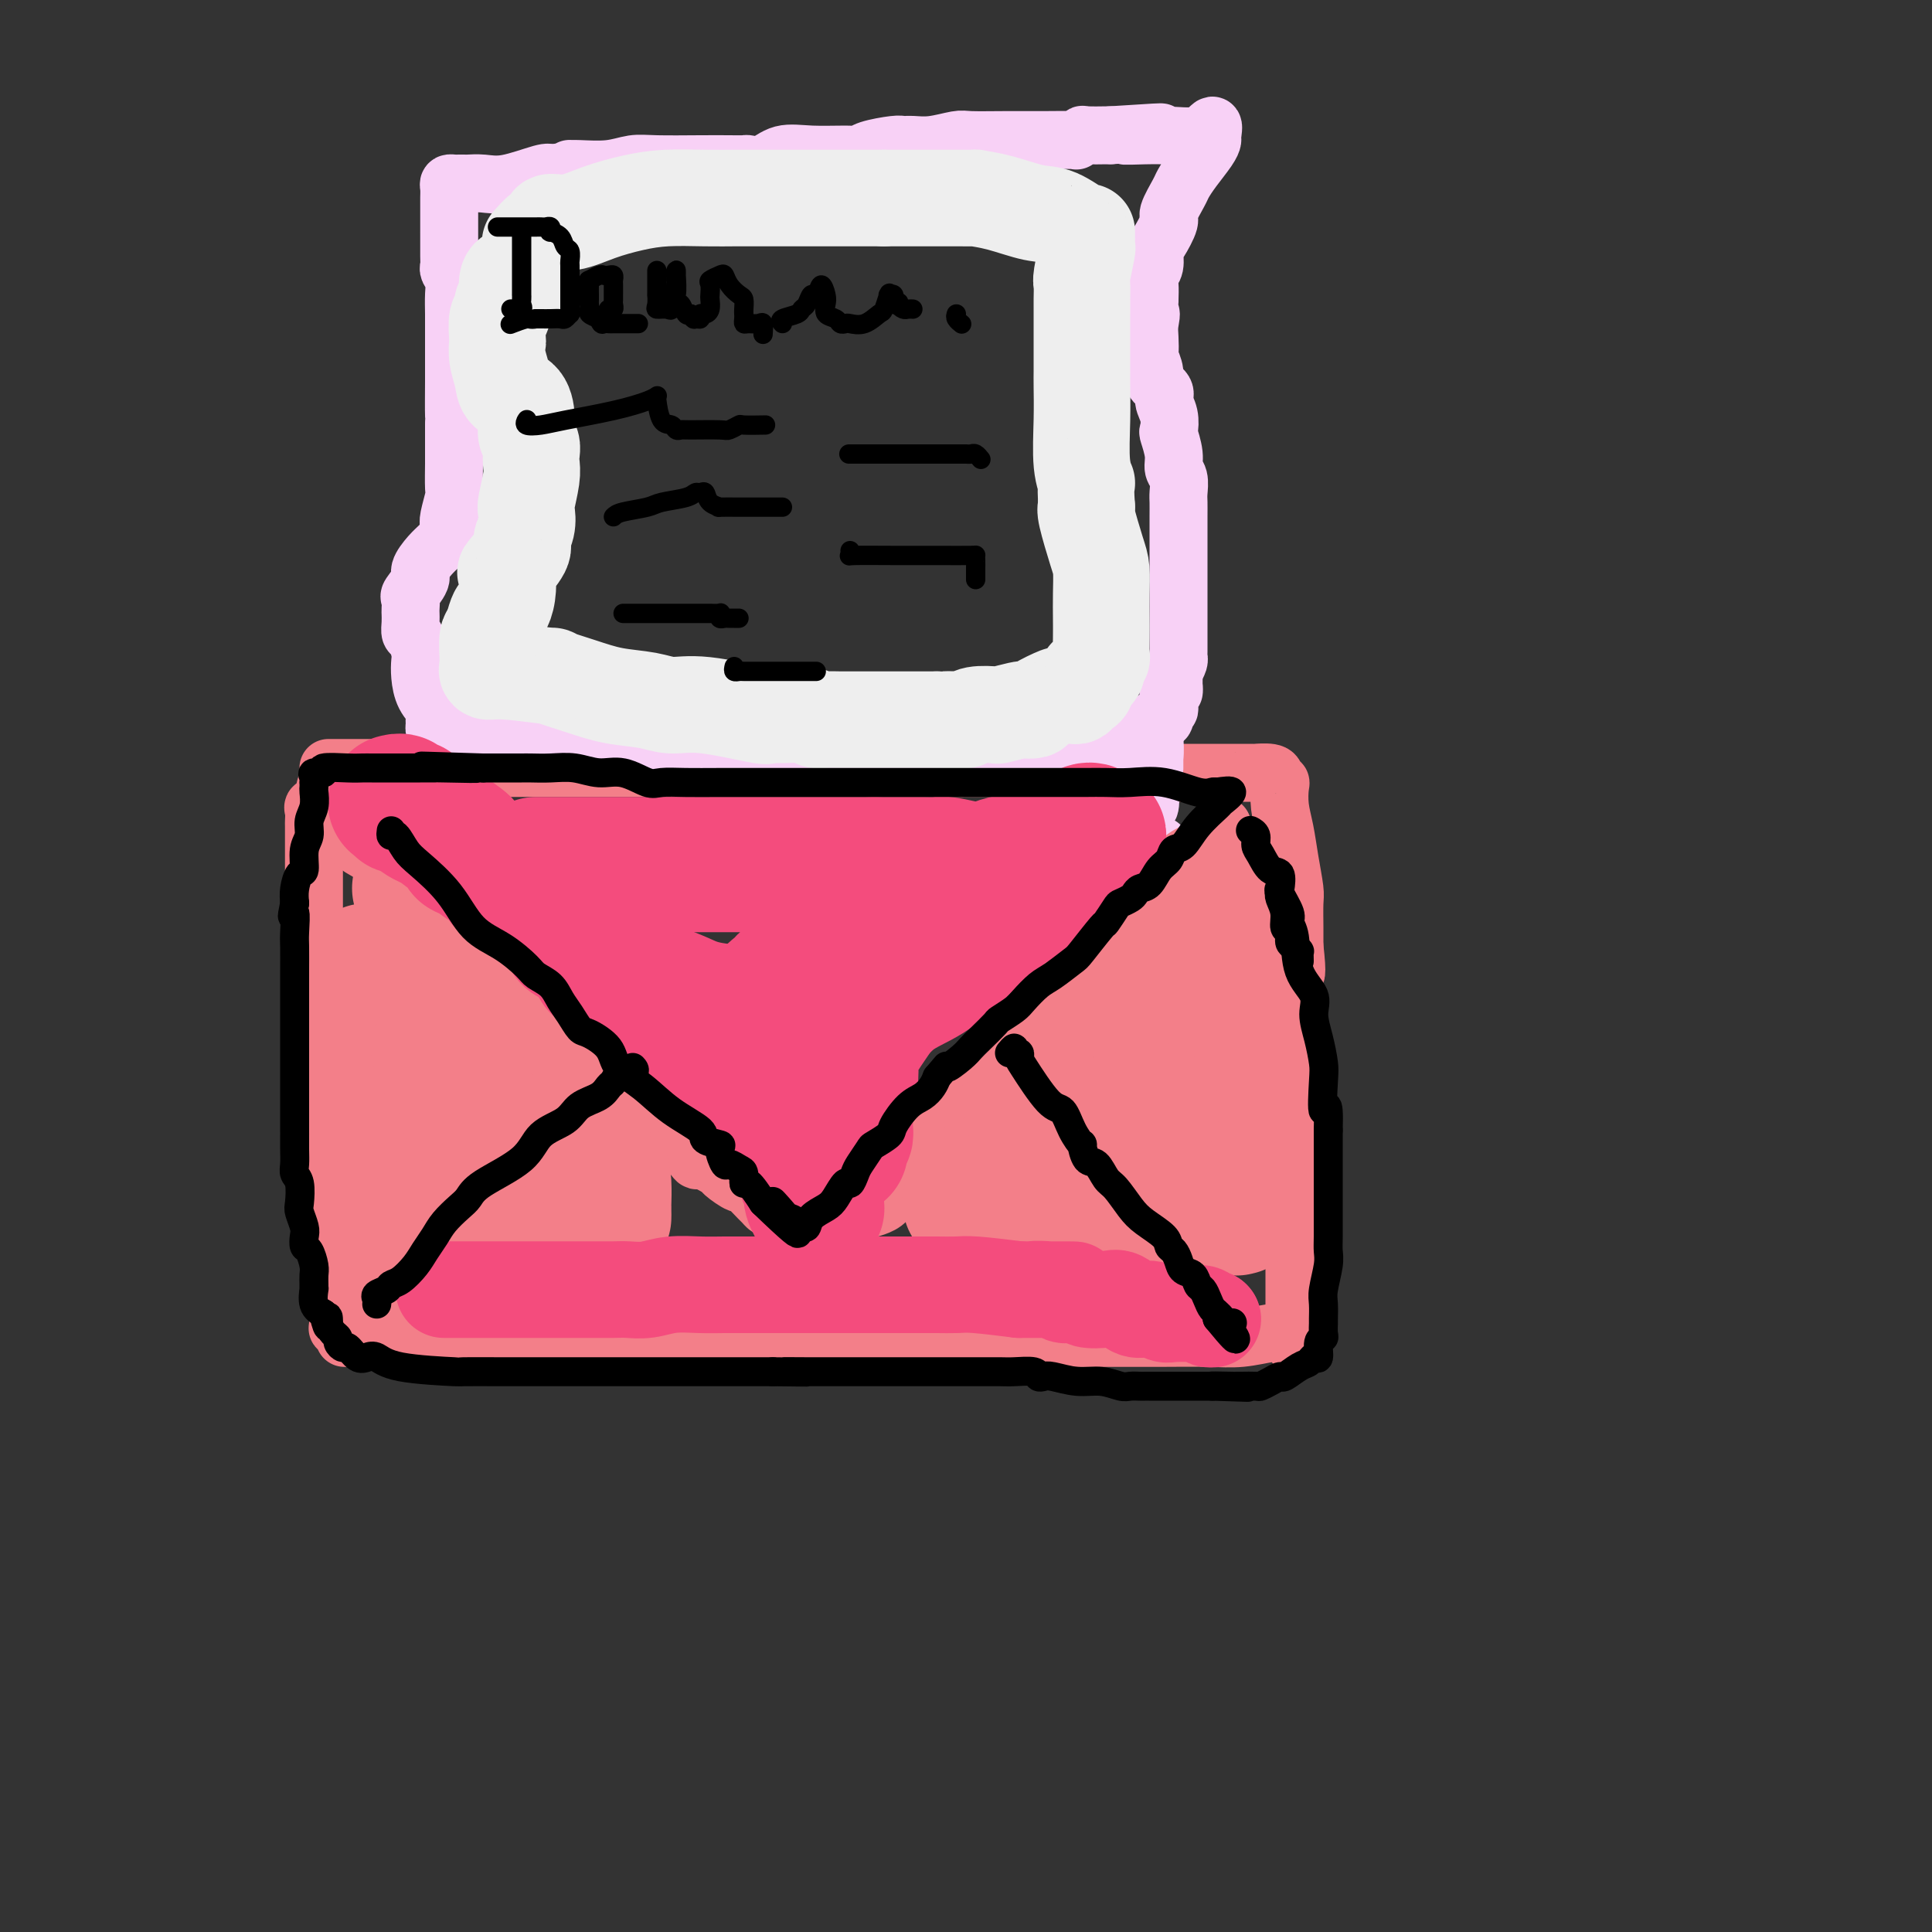 <svg viewBox='0 0 400 400' version='1.1' xmlns='http://www.w3.org/2000/svg' xmlns:xlink='http://www.w3.org/1999/xlink'><rect x="0" y="0" width="400" height="400" fill="#333333" stroke="none"/><g fill='none' stroke='rgb(243,127,137)' stroke-width='12' stroke-linecap='round' stroke-linejoin='round'><path d='M68,159c0.473,0.000 0.945,0.000 1,0c0.055,0.000 -0.308,0.000 0,0c0.308,0.000 1.288,0.000 3,0c1.712,0.000 4.158,0.000 6,0c1.842,0.000 3.080,0.000 5,0c1.920,0.000 4.521,0.000 8,0c3.479,0.000 7.835,0.000 11,0c3.165,0.000 5.138,0.000 7,0c1.862,0.000 3.613,0.000 5,0c1.387,0.000 2.409,0.000 3,0c0.591,0.000 0.750,0.000 2,0c1.250,0.000 3.592,0.000 5,0c1.408,0.000 1.883,0.000 3,0c1.117,-0.000 2.875,-0.000 7,0c4.125,0.000 10.618,0.000 15,0c4.382,-0.000 6.652,0.000 9,0c2.348,0.000 4.772,0.000 7,0c2.228,0.000 4.260,0.000 6,0c1.740,0.000 3.187,0.000 5,0c1.813,0.000 3.993,0.000 6,0c2.007,0.000 3.841,0.000 5,0c1.159,0.000 1.643,0.000 2,0c0.357,0.000 0.587,0.000 1,0c0.413,0.000 1.008,0.000 2,0c0.992,0.000 2.383,0.000 3,0c0.617,0.000 0.462,0.000 1,0c0.538,0.000 1.769,0.000 3,0'/><path d='M199,159c20.749,0.000 7.121,0.000 3,0c-4.121,-0.000 1.263,-0.001 4,0c2.737,0.001 2.826,0.004 4,0c1.174,-0.004 3.434,-0.015 5,0c1.566,0.015 2.437,0.057 4,0c1.563,-0.057 3.816,-0.211 6,0c2.184,0.211 4.297,0.789 6,1c1.703,0.211 2.996,0.057 4,0c1.004,-0.057 1.719,-0.015 3,0c1.281,0.015 3.128,0.004 4,0c0.872,-0.004 0.767,-0.001 1,0c0.233,0.001 0.802,0.001 1,0c0.198,-0.001 0.025,-0.001 1,0c0.975,0.001 3.099,0.003 6,0c2.901,-0.003 6.580,-0.011 8,0c1.420,0.011 0.580,0.041 1,0c0.420,-0.041 2.099,-0.154 3,0c0.901,0.154 1.025,0.574 1,1c-0.025,0.426 -0.200,0.857 0,1c0.200,0.143 0.774,-0.001 1,0c0.226,0.001 0.103,0.147 0,1c-0.103,0.853 -0.185,2.414 0,4c0.185,1.586 0.638,3.197 1,5c0.362,1.803 0.633,3.798 1,6c0.367,2.202 0.830,4.611 1,6c0.170,1.389 0.046,1.759 0,3c-0.046,1.241 -0.013,3.355 0,5c0.013,1.645 0.007,2.823 0,4'/><path d='M268,196c0.774,6.733 0.207,5.566 0,6c-0.207,0.434 -0.056,2.470 0,4c0.056,1.530 0.015,2.553 0,4c-0.015,1.447 -0.004,3.318 0,5c0.004,1.682 0.001,3.176 0,4c-0.001,0.824 -0.000,0.980 0,2c0.000,1.020 0.000,2.904 0,5c-0.000,2.096 -0.000,4.403 0,6c0.000,1.597 0.000,2.485 0,4c-0.000,1.515 -0.000,3.658 0,5c0.000,1.342 0.000,1.884 0,3c-0.000,1.116 -0.000,2.806 0,4c0.000,1.194 0.000,1.893 0,3c-0.000,1.107 -0.000,2.621 0,3c0.000,0.379 0.000,-0.379 0,0c-0.000,0.379 -0.000,1.894 0,3c0.000,1.106 0.000,1.802 0,2c-0.000,0.198 -0.000,-0.103 0,0c0.000,0.103 0.000,0.609 0,1c-0.000,0.391 -0.000,0.668 0,1c0.000,0.332 0.000,0.719 0,1c-0.000,0.281 -0.000,0.456 0,1c0.000,0.544 0.000,1.458 0,2c-0.000,0.542 -0.000,0.711 0,1c0.000,0.289 0.000,0.696 0,1c-0.000,0.304 -0.000,0.505 0,1c0.000,0.495 0.000,1.284 0,2c0.000,0.716 0.000,1.358 0,2'/><path d='M268,272c0.000,11.935 0.000,3.772 0,1c-0.000,-2.772 -0.002,-0.154 0,1c0.002,1.154 0.007,0.845 0,1c-0.007,0.155 -0.025,0.774 0,1c0.025,0.226 0.095,0.060 0,0c-0.095,-0.060 -0.355,-0.012 -1,0c-0.645,0.012 -1.676,-0.011 -2,0c-0.324,0.011 0.059,0.055 0,0c-0.059,-0.055 -0.559,-0.211 -2,0c-1.441,0.211 -3.824,0.789 -6,1c-2.176,0.211 -4.147,0.057 -7,0c-2.853,-0.057 -6.590,-0.015 -10,0c-3.410,0.015 -6.493,0.004 -10,0c-3.507,-0.004 -7.437,-0.001 -10,0c-2.563,0.001 -3.759,0.000 -5,0c-1.241,-0.000 -2.526,-0.000 -4,0c-1.474,0.000 -3.135,0.000 -5,0c-1.865,-0.000 -3.932,-0.000 -6,0'/><path d='M200,277c-9.619,0.000 -5.166,0.000 -5,0c0.166,0.000 -3.955,0.000 -7,0c-3.045,0.000 -5.013,0.000 -7,0c-1.987,0.000 -3.994,0.000 -5,0c-1.006,0.000 -1.012,0.000 -2,0c-0.988,0.000 -2.958,0.000 -4,0c-1.042,0.000 -1.154,0.000 -3,0c-1.846,0.000 -5.425,0.000 -8,0c-2.575,0.000 -4.146,0.000 -6,0c-1.854,0.000 -3.991,0.000 -6,0c-2.009,0.000 -3.892,0.000 -6,0c-2.108,0.000 -4.443,0.000 -6,0c-1.557,0.000 -2.336,0.000 -3,0c-0.664,0.000 -1.214,0.000 -2,0c-0.786,0.000 -1.808,0.000 -2,0c-0.192,0.000 0.445,0.000 -3,0c-3.445,0.000 -10.972,0.000 -14,0c-3.028,0.000 -1.556,0.000 -3,0c-1.444,0.000 -5.803,0.000 -8,0c-2.197,0.000 -2.231,0.000 -3,0c-0.769,0.000 -2.273,0.000 -3,0c-0.727,0.000 -0.678,0.000 -1,0c-0.322,0.000 -1.014,0.000 -2,0c-0.986,0.000 -2.264,0.000 -3,0c-0.736,0.000 -0.929,0.000 -1,0c-0.071,0.000 -0.019,0.000 -1,0c-0.981,0.000 -2.995,0.000 -4,0c-1.005,0.000 -1.003,0.000 -1,0'/><path d='M81,277c-18.589,-0.000 -5.562,-0.000 -1,0c4.562,0.000 0.659,0.000 -1,0c-1.659,-0.000 -1.074,-0.000 -1,0c0.074,0.000 -0.361,0.001 -1,0c-0.639,-0.001 -1.480,-0.003 -2,0c-0.520,0.003 -0.717,0.011 -1,0c-0.283,-0.011 -0.650,-0.040 -1,0c-0.350,0.040 -0.681,0.148 -1,0c-0.319,-0.148 -0.625,-0.551 -1,-1c-0.375,-0.449 -0.819,-0.943 -1,-1c-0.181,-0.057 -0.100,0.323 0,-1c0.100,-1.323 0.219,-4.348 0,-6c-0.219,-1.652 -0.776,-1.930 -1,-3c-0.224,-1.070 -0.116,-2.932 0,-4c0.116,-1.068 0.241,-1.342 0,-2c-0.241,-0.658 -0.849,-1.699 -1,-3c-0.151,-1.301 0.156,-2.861 0,-4c-0.156,-1.139 -0.774,-1.858 -1,-3c-0.226,-1.142 -0.061,-2.706 0,-4c0.061,-1.294 0.018,-2.319 0,-3c-0.018,-0.681 -0.012,-1.019 0,-2c0.012,-0.981 0.031,-2.605 0,-4c-0.031,-1.395 -0.111,-2.559 0,-3c0.111,-0.441 0.415,-0.157 0,-1c-0.415,-0.843 -1.547,-2.812 -2,-5c-0.453,-2.188 -0.226,-4.594 0,-7'/><path d='M65,220c-0.774,-8.627 -0.207,-2.695 0,-2c0.207,0.695 0.056,-3.848 0,-6c-0.056,-2.152 -0.015,-1.914 0,-2c0.015,-0.086 0.004,-0.497 0,-1c-0.004,-0.503 -0.001,-1.097 0,-2c0.001,-0.903 0.000,-2.115 0,-3c-0.000,-0.885 -0.000,-1.442 0,-2c0.000,-0.558 0.000,-1.115 0,-2c-0.000,-0.885 -0.000,-2.096 0,-3c0.000,-0.904 0.000,-1.499 0,-2c-0.000,-0.501 -0.000,-0.906 0,-2c0.000,-1.094 -0.000,-2.878 0,-4c0.000,-1.122 0.000,-1.584 0,-2c-0.000,-0.416 -0.000,-0.787 0,-2c0.000,-1.213 0.000,-3.268 0,-4c-0.000,-0.732 -0.000,-0.142 0,-1c0.000,-0.858 0.000,-3.165 0,-4c-0.000,-0.835 -0.002,-0.199 0,-1c0.002,-0.801 0.006,-3.038 0,-4c-0.006,-0.962 -0.022,-0.650 0,-1c0.022,-0.350 0.083,-1.364 0,-2c-0.083,-0.636 -0.309,-0.896 0,-1c0.309,-0.104 1.155,-0.052 2,0'/><path d='M67,167c0.475,-8.182 0.662,-2.136 1,0c0.338,2.136 0.827,0.361 1,0c0.173,-0.361 0.032,0.691 0,1c-0.032,0.309 0.047,-0.124 0,0c-0.047,0.124 -0.221,0.805 0,1c0.221,0.195 0.835,-0.095 1,0c0.165,0.095 -0.119,0.576 0,1c0.119,0.424 0.639,0.791 1,1c0.361,0.209 0.561,0.262 1,1c0.439,0.738 1.117,2.163 2,3c0.883,0.837 1.971,1.087 3,2c1.029,0.913 2.000,2.490 3,4c1.000,1.510 2.028,2.952 3,4c0.972,1.048 1.889,1.702 3,3c1.111,1.298 2.415,3.240 3,4c0.585,0.760 0.449,0.340 1,1c0.551,0.660 1.789,2.402 3,4c1.211,1.598 2.396,3.053 3,4c0.604,0.947 0.629,1.387 2,2c1.371,0.613 4.090,1.400 6,3c1.910,1.600 3.013,4.014 5,6c1.987,1.986 4.859,3.545 7,5c2.141,1.455 3.553,2.808 5,4c1.447,1.192 2.931,2.225 4,3c1.069,0.775 1.725,1.292 2,2c0.275,0.708 0.170,1.607 1,2c0.830,0.393 2.595,0.279 4,1c1.405,0.721 2.449,2.276 3,3c0.551,0.724 0.610,0.618 1,1c0.390,0.382 1.111,1.252 2,2c0.889,0.748 1.944,1.374 3,2'/><path d='M141,237c7.044,5.357 3.152,1.748 2,1c-1.152,-0.748 0.434,1.363 1,2c0.566,0.637 0.110,-0.200 1,0c0.890,0.200 3.125,1.437 4,2c0.875,0.563 0.391,0.451 1,1c0.609,0.549 2.310,1.759 3,2c0.690,0.241 0.368,-0.486 1,0c0.632,0.486 2.216,2.185 3,3c0.784,0.815 0.768,0.747 1,1c0.232,0.253 0.714,0.829 1,1c0.286,0.171 0.377,-0.061 1,0c0.623,0.061 1.779,0.415 2,1c0.221,0.585 -0.492,1.399 0,2c0.492,0.601 2.188,0.987 3,1c0.812,0.013 0.738,-0.347 1,0c0.262,0.347 0.858,1.400 1,2c0.142,0.600 -0.172,0.748 0,1c0.172,0.252 0.829,0.607 1,1c0.171,0.393 -0.143,0.822 0,1c0.143,0.178 0.742,0.103 1,0c0.258,-0.103 0.174,-0.233 0,0c-0.174,0.233 -0.439,0.830 0,1c0.439,0.170 1.582,-0.089 2,0c0.418,0.089 0.113,0.524 0,1c-0.113,0.476 -0.032,0.993 0,1c0.032,0.007 0.016,-0.497 0,-1'/><path d='M171,261c4.488,3.344 0.708,-0.295 0,-2c-0.708,-1.705 1.657,-1.475 3,-2c1.343,-0.525 1.665,-1.803 2,-3c0.335,-1.197 0.684,-2.311 2,-3c1.316,-0.689 3.600,-0.952 5,-2c1.400,-1.048 1.916,-2.882 2,-4c0.084,-1.118 -0.265,-1.521 0,-2c0.265,-0.479 1.143,-1.035 2,-2c0.857,-0.965 1.693,-2.338 3,-4c1.307,-1.662 3.085,-3.611 4,-5c0.915,-1.389 0.966,-2.217 2,-3c1.034,-0.783 3.052,-1.520 4,-3c0.948,-1.480 0.828,-3.702 2,-5c1.172,-1.298 3.636,-1.671 5,-2c1.364,-0.329 1.626,-0.613 2,-2c0.374,-1.387 0.859,-3.877 2,-5c1.141,-1.123 2.940,-0.880 4,-2c1.060,-1.120 1.383,-3.604 2,-5c0.617,-1.396 1.529,-1.706 2,-2c0.471,-0.294 0.501,-0.573 1,-1c0.499,-0.427 1.469,-1.001 2,-2c0.531,-0.999 0.625,-2.423 1,-3c0.375,-0.577 1.033,-0.305 2,-1c0.967,-0.695 2.245,-2.355 3,-3c0.755,-0.645 0.989,-0.275 2,-1c1.011,-0.725 2.799,-2.547 4,-4c1.201,-1.453 1.816,-2.539 3,-3c1.184,-0.461 2.936,-0.299 4,-1c1.064,-0.701 1.440,-2.266 2,-3c0.560,-0.734 1.303,-0.638 2,-1c0.697,-0.362 1.349,-1.181 2,-2'/><path d='M247,178c3.908,-3.109 1.678,-1.383 1,-1c-0.678,0.383 0.197,-0.577 1,-1c0.803,-0.423 1.536,-0.310 2,-1c0.464,-0.690 0.661,-2.185 1,-3c0.339,-0.815 0.822,-0.950 1,-1c0.178,-0.050 0.051,-0.014 0,0c-0.051,0.014 -0.025,0.007 0,0'/><path d='M173,263c0.000,0.331 0.000,0.662 0,1c0.000,0.338 0.000,0.683 0,1c0.000,0.317 0.000,0.607 0,1c0.000,0.393 0.000,0.889 0,1c0.000,0.111 0.000,-0.162 0,0c0.000,0.162 0.000,0.761 0,1c0.000,0.239 0.000,0.120 0,0'/></g>
<g fill='none' stroke='rgb(248,209,246)' stroke-width='12' stroke-linecap='round' stroke-linejoin='round'><path d='M91,151c-0.426,0.095 -0.853,0.189 -1,0c-0.147,-0.189 -0.015,-0.662 0,-1c0.015,-0.338 -0.087,-0.542 0,-1c0.087,-0.458 0.364,-1.171 0,-2c-0.364,-0.829 -1.368,-1.774 -2,-3c-0.632,-1.226 -0.891,-2.733 -1,-4c-0.109,-1.267 -0.068,-2.292 0,-3c0.068,-0.708 0.162,-1.097 0,-2c-0.162,-0.903 -0.579,-2.318 -1,-3c-0.421,-0.682 -0.845,-0.629 -1,-1c-0.155,-0.371 -0.041,-1.164 0,-2c0.041,-0.836 0.009,-1.714 0,-2c-0.009,-0.286 0.006,0.018 0,0c-0.006,-0.018 -0.031,-0.360 0,-1c0.031,-0.640 0.119,-1.578 0,-2c-0.119,-0.422 -0.446,-0.326 0,-1c0.446,-0.674 1.663,-2.117 2,-3c0.337,-0.883 -0.207,-1.205 0,-2c0.207,-0.795 1.166,-2.062 2,-3c0.834,-0.938 1.543,-1.547 2,-2c0.457,-0.453 0.662,-0.748 1,-1c0.338,-0.252 0.808,-0.459 1,-1c0.192,-0.541 0.104,-1.416 0,-2c-0.104,-0.584 -0.224,-0.878 0,-2c0.224,-1.122 0.792,-3.071 1,-4c0.208,-0.929 0.056,-0.837 0,-2c-0.056,-1.163 -0.015,-3.582 0,-5c0.015,-1.418 0.004,-1.834 0,-3c-0.004,-1.166 -0.002,-3.083 0,-5'/><path d='M94,88c0.155,-3.629 0.042,-1.201 0,-2c-0.042,-0.799 -0.011,-4.825 0,-7c0.011,-2.175 0.004,-2.497 0,-4c-0.004,-1.503 -0.005,-4.185 0,-6c0.005,-1.815 0.015,-2.762 0,-4c-0.015,-1.238 -0.057,-2.768 0,-4c0.057,-1.232 0.211,-2.168 0,-3c-0.211,-0.832 -0.789,-1.562 -1,-2c-0.211,-0.438 -0.057,-0.584 0,-1c0.057,-0.416 0.015,-1.101 0,-2c-0.015,-0.899 -0.004,-2.013 0,-3c0.004,-0.987 0.001,-1.846 0,-2c-0.001,-0.154 -0.000,0.397 0,0c0.000,-0.397 -0.001,-1.742 0,-3c0.001,-1.258 0.003,-2.428 0,-3c-0.003,-0.572 -0.012,-0.546 0,-1c0.012,-0.454 0.045,-1.390 0,-2c-0.045,-0.610 -0.168,-0.895 0,-1c0.168,-0.105 0.627,-0.029 1,0c0.373,0.029 0.658,0.010 1,0c0.342,-0.010 0.739,-0.010 1,0c0.261,0.010 0.385,0.030 1,0c0.615,-0.030 1.722,-0.111 3,0c1.278,0.111 2.729,0.415 5,0c2.271,-0.415 5.363,-1.547 7,-2c1.637,-0.453 1.818,-0.226 2,0'/><path d='M114,36c4.166,-0.692 4.081,-0.921 4,-1c-0.081,-0.079 -0.158,-0.007 0,0c0.158,0.007 0.551,-0.051 2,0c1.449,0.051 3.956,0.210 6,0c2.044,-0.210 3.627,-0.788 5,-1c1.373,-0.212 2.537,-0.057 5,0c2.463,0.057 6.223,0.017 9,0c2.777,-0.017 4.569,-0.012 6,0c1.431,0.012 2.501,0.031 3,0c0.499,-0.031 0.427,-0.114 1,0c0.573,0.114 1.792,0.424 3,0c1.208,-0.424 2.403,-1.580 4,-2c1.597,-0.420 3.594,-0.102 6,0c2.406,0.102 5.222,-0.011 7,0c1.778,0.011 2.520,0.146 3,0c0.480,-0.146 0.699,-0.574 2,-1c1.301,-0.426 3.682,-0.850 5,-1c1.318,-0.150 1.571,-0.026 2,0c0.429,0.026 1.035,-0.046 2,0c0.965,0.046 2.289,0.208 4,0c1.711,-0.208 3.807,-0.788 5,-1c1.193,-0.212 1.481,-0.056 3,0c1.519,0.056 4.267,0.011 7,0c2.733,-0.011 5.450,0.011 8,0c2.550,-0.011 4.932,-0.055 6,0c1.068,0.055 0.822,0.211 1,0c0.178,-0.211 0.779,-0.788 1,-1c0.221,-0.212 0.063,-0.061 1,0c0.937,0.061 2.968,0.030 5,0'/><path d='M230,28c18.604,-1.227 7.114,-0.294 4,0c-3.114,0.294 2.147,-0.052 6,0c3.853,0.052 6.299,0.502 8,0c1.701,-0.502 2.657,-1.954 3,-2c0.343,-0.046 0.075,1.315 0,2c-0.075,0.685 0.045,0.695 0,1c-0.045,0.305 -0.255,0.905 -1,2c-0.745,1.095 -2.026,2.686 -3,4c-0.974,1.314 -1.640,2.352 -2,3c-0.360,0.648 -0.412,0.907 -1,2c-0.588,1.093 -1.712,3.021 -2,4c-0.288,0.979 0.259,1.011 0,2c-0.259,0.989 -1.323,2.936 -2,4c-0.677,1.064 -0.966,1.247 -1,2c-0.034,0.753 0.187,2.078 0,3c-0.187,0.922 -0.781,1.440 -1,2c-0.219,0.560 -0.063,1.160 0,2c0.063,0.840 0.031,1.920 0,3'/><path d='M238,62c-2.011,6.163 -0.540,3.572 0,3c0.540,-0.572 0.149,0.876 0,2c-0.149,1.124 -0.056,1.925 0,3c0.056,1.075 0.075,2.424 0,3c-0.075,0.576 -0.246,0.380 0,1c0.246,0.620 0.907,2.055 1,3c0.093,0.945 -0.381,1.399 0,2c0.381,0.601 1.618,1.349 2,2c0.382,0.651 -0.090,1.206 0,2c0.090,0.794 0.741,1.827 1,3c0.259,1.173 0.126,2.487 0,3c-0.126,0.513 -0.244,0.224 0,1c0.244,0.776 0.850,2.616 1,4c0.150,1.384 -0.156,2.312 0,3c0.156,0.688 0.774,1.137 1,2c0.226,0.863 0.061,2.142 0,3c-0.061,0.858 -0.016,1.295 0,2c0.016,0.705 0.004,1.676 0,3c-0.004,1.324 -0.001,3.000 0,4c0.001,1.000 0.000,1.322 0,2c-0.000,0.678 -0.000,1.711 0,3c0.000,1.289 0.000,2.834 0,4c-0.000,1.166 -0.000,1.953 0,3c0.000,1.047 0.000,2.354 0,3c-0.000,0.646 -0.000,0.631 0,1c0.000,0.369 0.001,1.120 0,2c-0.001,0.880 -0.003,1.888 0,3c0.003,1.112 0.011,2.329 0,3c-0.011,0.671 -0.041,0.796 0,1c0.041,0.204 0.155,0.487 0,1c-0.155,0.513 -0.577,1.257 -1,2'/><path d='M243,139c-0.094,6.351 0.172,3.729 0,3c-0.172,-0.729 -0.783,0.435 -1,1c-0.217,0.565 -0.042,0.533 0,1c0.042,0.467 -0.049,1.435 0,2c0.049,0.565 0.239,0.729 0,1c-0.239,0.271 -0.908,0.650 -1,1c-0.092,0.350 0.393,0.672 0,1c-0.393,0.328 -1.663,0.661 -2,1c-0.337,0.339 0.259,0.683 0,1c-0.259,0.317 -1.373,0.607 -2,1c-0.627,0.393 -0.768,0.890 -1,1c-0.232,0.110 -0.554,-0.167 -1,0c-0.446,0.167 -1.016,0.777 -2,1c-0.984,0.223 -2.383,0.060 -4,0c-1.617,-0.060 -3.452,-0.016 -5,0c-1.548,0.016 -2.809,0.004 -4,0c-1.191,-0.004 -2.314,-0.001 -3,0c-0.686,0.001 -0.937,0.000 -1,0c-0.063,-0.000 0.062,-0.000 -1,0c-1.062,0.000 -3.312,0.000 -4,0c-0.688,-0.000 0.186,-0.000 0,0c-0.186,0.000 -1.431,0.000 -3,0c-1.569,-0.000 -3.461,-0.000 -5,0c-1.539,0.000 -2.724,0.000 -4,0c-1.276,-0.000 -2.644,-0.000 -5,0c-2.356,0.000 -5.701,0.000 -8,0c-2.299,-0.000 -3.553,-0.000 -5,0c-1.447,0.000 -3.089,0.000 -5,0c-1.911,-0.000 -4.091,-0.000 -5,0c-0.909,0.000 -0.545,0.000 -1,0c-0.455,-0.000 -1.727,-0.000 -3,0'/><path d='M167,154c-10.225,0.000 -2.787,0.000 -1,0c1.787,0.000 -2.076,0.000 -4,0c-1.924,0.000 -1.908,0.000 -3,0c-1.092,0.000 -3.290,0.000 -5,0c-1.710,0.000 -2.931,0.000 -4,0c-1.069,0.000 -1.987,0.000 -3,0c-1.013,0.000 -2.120,0.000 -3,0c-0.880,-0.000 -1.534,0.000 -2,0c-0.466,0.000 -0.743,0.000 -1,0c-0.257,0.000 -0.494,0.000 -1,0c-0.506,0.000 -1.280,0.000 -2,0c-0.720,0.000 -1.387,0.000 -2,0c-0.613,0.000 -1.171,-0.000 -2,0c-0.829,0.000 -1.928,0.000 -3,0c-1.072,0.000 -2.118,-0.000 -4,0c-1.882,0.000 -4.599,0.000 -6,0c-1.401,0.000 -1.485,-0.000 -3,0c-1.515,0.000 -4.461,0.000 -6,0c-1.539,0.000 -1.673,-0.000 -2,0c-0.327,0.000 -0.848,0.000 -1,0c-0.152,0.000 0.065,-0.000 0,0c-0.065,0.000 -0.413,0.000 -1,0c-0.587,0.000 -1.414,-0.000 -2,0c-0.586,0.000 -0.930,0.000 -1,0c-0.070,0.000 0.136,-0.000 0,0c-0.136,0.000 -0.613,0.000 -1,0c-0.387,0.000 -0.684,-0.000 -1,0c-0.316,0.000 -0.652,0.000 -1,0c-0.348,0.000 -0.709,-0.000 -1,0c-0.291,0.000 -0.512,0.000 -1,0c-0.488,0.000 -1.244,0.000 -2,0'/><path d='M98,154c-10.841,-0.004 -3.445,-0.015 -1,0c2.445,0.015 -0.063,0.057 -1,0c-0.937,-0.057 -0.303,-0.211 0,0c0.303,0.211 0.274,0.788 0,1c-0.274,0.212 -0.793,0.061 -1,0c-0.207,-0.061 -0.104,-0.030 0,0'/><path d='M91,144c-0.000,0.387 -0.000,0.773 0,1c0.000,0.227 0.000,0.294 0,1c-0.000,0.706 -0.000,2.052 0,3c0.000,0.948 0.000,1.498 0,2c-0.000,0.502 -0.000,0.956 0,2c0.000,1.044 0.000,2.678 0,4c-0.000,1.322 -0.001,2.332 0,3c0.001,0.668 0.004,0.994 0,2c-0.004,1.006 -0.015,2.693 0,4c0.015,1.307 0.057,2.234 0,3c-0.057,0.766 -0.211,1.371 0,2c0.211,0.629 0.789,1.281 1,2c0.211,0.719 0.056,1.506 0,2c-0.056,0.494 -0.011,0.695 0,1c0.011,0.305 -0.011,0.716 0,1c0.011,0.284 0.056,0.443 0,1c-0.056,0.557 -0.211,1.511 0,2c0.211,0.489 0.789,0.511 1,1c0.211,0.489 0.055,1.445 0,2c-0.055,0.555 -0.009,0.710 0,1c0.009,0.290 -0.018,0.717 0,1c0.018,0.283 0.082,0.422 0,1c-0.082,0.578 -0.309,1.594 0,2c0.309,0.406 1.155,0.203 2,0'/><path d='M95,188c0.754,6.705 0.639,1.467 1,-1c0.361,-2.467 1.196,-2.164 2,-2c0.804,0.164 1.575,0.190 3,0c1.425,-0.190 3.502,-0.594 5,-1c1.498,-0.406 2.416,-0.813 3,-1c0.584,-0.187 0.832,-0.155 1,0c0.168,0.155 0.254,0.434 1,0c0.746,-0.434 2.150,-1.580 3,-2c0.850,-0.420 1.146,-0.113 2,0c0.854,0.113 2.265,0.031 4,0c1.735,-0.031 3.793,-0.012 5,0c1.207,0.012 1.564,0.017 3,0c1.436,-0.017 3.952,-0.057 5,0c1.048,0.057 0.628,0.211 1,0c0.372,-0.211 1.536,-0.788 2,-1c0.464,-0.212 0.229,-0.061 1,0c0.771,0.061 2.549,0.031 4,0c1.451,-0.031 2.576,-0.065 3,0c0.424,0.065 0.146,0.227 1,0c0.854,-0.227 2.841,-0.845 4,-1c1.159,-0.155 1.490,0.151 3,0c1.510,-0.151 4.199,-0.758 6,-1c1.801,-0.242 2.713,-0.117 4,0c1.287,0.117 2.947,0.228 5,0c2.053,-0.228 4.498,-0.793 6,-1c1.502,-0.207 2.060,-0.055 3,0c0.940,0.055 2.260,0.015 3,0c0.740,-0.015 0.899,-0.004 2,0c1.101,0.004 3.142,0.001 4,0c0.858,-0.001 0.531,-0.000 2,0c1.469,0.000 4.735,0.000 8,0'/><path d='M195,177c13.189,-0.619 5.660,-0.166 4,0c-1.660,0.166 2.549,0.044 5,0c2.451,-0.044 3.145,-0.012 4,0c0.855,0.012 1.873,0.003 3,0c1.127,-0.003 2.363,-0.001 3,0c0.637,0.001 0.674,0.001 1,0c0.326,-0.001 0.942,-0.004 1,0c0.058,0.004 -0.440,0.015 0,0c0.440,-0.015 1.819,-0.057 3,0c1.181,0.057 2.163,0.212 3,0c0.837,-0.212 1.529,-0.793 2,-1c0.471,-0.207 0.721,-0.041 1,0c0.279,0.041 0.586,-0.041 1,0c0.414,0.041 0.936,0.207 1,0c0.064,-0.207 -0.330,-0.788 0,-1c0.330,-0.212 1.383,-0.057 2,0c0.617,0.057 0.799,0.015 1,0c0.201,-0.015 0.421,-0.004 1,0c0.579,0.004 1.516,0.001 2,0c0.484,-0.001 0.515,-0.000 1,0c0.485,0.000 1.424,0.000 2,0c0.576,-0.000 0.788,-0.000 1,0'/><path d='M237,175c6.493,-0.114 1.726,0.601 0,0c-1.726,-0.601 -0.411,-2.520 0,-4c0.411,-1.480 -0.082,-2.523 0,-3c0.082,-0.477 0.740,-0.388 1,-1c0.260,-0.612 0.122,-1.926 0,-3c-0.122,-1.074 -0.229,-1.909 0,-3c0.229,-1.091 0.793,-2.440 1,-4c0.207,-1.560 0.055,-3.333 0,-4c-0.055,-0.667 -0.015,-0.230 0,-1c0.015,-0.770 0.004,-2.747 0,-3c-0.004,-0.253 -0.001,1.217 0,2c0.001,0.783 0.000,0.879 0,1c-0.000,0.121 -0.000,0.267 0,1c0.000,0.733 0.000,2.052 0,3c-0.000,0.948 -0.000,1.524 0,2c0.000,0.476 0.000,0.850 0,1c-0.000,0.150 -0.000,0.075 0,0'/></g>
<g fill='none' stroke='rgb(243,127,137)' stroke-width='28' stroke-linecap='round' stroke-linejoin='round'><path d='M76,201c0.000,0.476 0.000,0.953 0,1c0.000,0.047 0.000,-0.335 0,0c0.000,0.335 0.000,1.388 0,3c0.000,1.612 0.000,3.784 0,5c0.000,1.216 0.000,1.478 0,2c0.000,0.522 0.000,1.305 0,2c0.000,0.695 0.000,1.302 0,2c0.000,0.698 0.000,1.486 0,2c0.000,0.514 0.000,0.754 0,1c0.000,0.246 0.000,0.499 0,1c0.000,0.501 0.000,1.250 0,2c0.000,0.750 0.000,1.499 0,2c0.000,0.501 0.000,0.753 0,1c-0.000,0.247 0.000,0.490 0,1c0.000,0.510 0.000,1.288 0,2c-0.000,0.712 -0.000,1.358 0,2c0.000,0.642 0.000,1.278 0,2c-0.000,0.722 -0.000,1.529 0,2c0.000,0.471 0.000,0.607 0,1c-0.000,0.393 -0.000,1.043 0,2c0.000,0.957 0.000,2.220 0,3c-0.000,0.780 -0.000,1.076 0,1c0.000,-0.076 0.000,-0.524 0,0c-0.000,0.524 -0.000,2.021 0,3c0.000,0.979 0.000,1.442 0,2c-0.000,0.558 -0.000,1.213 0,2c0.000,0.787 0.000,1.706 0,2c-0.000,0.294 -0.000,-0.036 0,0c0.000,0.036 0.000,0.439 0,1c0.000,0.561 0.000,1.281 0,2'/><path d='M76,253c-0.000,8.300 -0.001,3.051 0,1c0.001,-2.051 0.003,-0.903 0,0c-0.003,0.903 -0.011,1.563 0,2c0.011,0.437 0.042,0.653 0,1c-0.042,0.347 -0.155,0.825 0,1c0.155,0.175 0.580,0.047 1,0c0.420,-0.047 0.834,-0.013 1,0c0.166,0.013 0.083,0.007 0,0'/><path d='M78,258c0.670,0.778 1.346,0.224 2,0c0.654,-0.224 1.287,-0.116 2,0c0.713,0.116 1.508,0.241 2,0c0.492,-0.241 0.683,-0.849 1,-1c0.317,-0.151 0.760,0.156 1,0c0.240,-0.156 0.276,-0.774 1,-1c0.724,-0.226 2.135,-0.061 3,0c0.865,0.061 1.184,0.018 2,0c0.816,-0.018 2.130,-0.012 3,0c0.870,0.012 1.298,0.032 2,0c0.702,-0.032 1.679,-0.114 3,0c1.321,0.114 2.986,0.424 4,0c1.014,-0.424 1.375,-1.580 2,-2c0.625,-0.420 1.512,-0.102 3,0c1.488,0.102 3.576,-0.010 5,0c1.424,0.010 2.186,0.144 3,0c0.814,-0.144 1.682,-0.564 3,-1c1.318,-0.436 3.085,-0.888 4,-1c0.915,-0.112 0.978,0.116 1,0c0.022,-0.116 0.005,-0.576 0,-1c-0.005,-0.424 0.004,-0.813 0,-1c-0.004,-0.187 -0.022,-0.174 0,-1c0.022,-0.826 0.083,-2.492 0,-4c-0.083,-1.508 -0.309,-2.860 -1,-4c-0.691,-1.140 -1.845,-2.070 -3,-3'/><path d='M121,238c-0.638,-2.145 -0.731,-0.506 -1,-1c-0.269,-0.494 -0.712,-3.119 -2,-5c-1.288,-1.881 -3.421,-3.018 -5,-5c-1.579,-1.982 -2.604,-4.808 -3,-6c-0.396,-1.192 -0.163,-0.751 -1,-2c-0.837,-1.249 -2.745,-4.187 -4,-6c-1.255,-1.813 -1.856,-2.500 -3,-4c-1.144,-1.500 -2.832,-3.811 -4,-6c-1.168,-2.189 -1.815,-4.255 -3,-6c-1.185,-1.745 -2.906,-3.168 -4,-4c-1.094,-0.832 -1.560,-1.073 -2,-2c-0.440,-0.927 -0.854,-2.539 -1,-3c-0.146,-0.461 -0.025,0.230 0,0c0.025,-0.230 -0.045,-1.381 0,-2c0.045,-0.619 0.204,-0.705 0,-1c-0.204,-0.295 -0.773,-0.799 -1,-1c-0.227,-0.201 -0.114,-0.101 0,0'/><path d='M204,238c0.748,0.128 1.497,0.256 2,0c0.503,-0.256 0.761,-0.896 1,-1c0.239,-0.104 0.458,0.329 1,0c0.542,-0.329 1.407,-1.421 2,-2c0.593,-0.579 0.912,-0.644 1,-1c0.088,-0.356 -0.057,-1.004 1,-2c1.057,-0.996 3.316,-2.341 4,-3c0.684,-0.659 -0.206,-0.631 0,-1c0.206,-0.369 1.507,-1.133 2,-2c0.493,-0.867 0.176,-1.835 1,-3c0.824,-1.165 2.787,-2.527 4,-4c1.213,-1.473 1.676,-3.056 2,-4c0.324,-0.944 0.509,-1.250 1,-2c0.491,-0.750 1.287,-1.944 2,-3c0.713,-1.056 1.344,-1.975 2,-3c0.656,-1.025 1.339,-2.155 2,-3c0.661,-0.845 1.300,-1.404 2,-2c0.700,-0.596 1.460,-1.227 2,-2c0.540,-0.773 0.858,-1.687 2,-3c1.142,-1.313 3.107,-3.025 4,-4c0.893,-0.975 0.712,-1.214 1,-2c0.288,-0.786 1.044,-2.119 2,-3c0.956,-0.881 2.112,-1.308 3,-2c0.888,-0.692 1.508,-1.648 2,-2c0.492,-0.352 0.855,-0.101 1,0c0.145,0.101 0.073,0.050 0,0'/><path d='M251,184c2.951,-2.655 0.829,0.706 0,2c-0.829,1.294 -0.366,0.520 0,1c0.366,0.480 0.634,2.213 1,4c0.366,1.787 0.828,3.628 1,5c0.172,1.372 0.054,2.275 0,3c-0.054,0.725 -0.043,1.272 0,3c0.043,1.728 0.117,4.636 0,6c-0.117,1.364 -0.424,1.183 0,2c0.424,0.817 1.578,2.632 2,4c0.422,1.368 0.112,2.289 0,3c-0.112,0.711 -0.026,1.213 0,2c0.026,0.787 -0.007,1.860 0,3c0.007,1.140 0.054,2.347 0,3c-0.054,0.653 -0.211,0.751 0,1c0.211,0.249 0.789,0.649 1,1c0.211,0.351 0.057,0.655 0,1c-0.057,0.345 -0.015,0.733 0,1c0.015,0.267 0.004,0.414 0,1c-0.004,0.586 -0.001,1.610 0,2c0.001,0.390 0.000,0.146 0,0c-0.000,-0.146 -0.000,-0.194 0,0c0.000,0.194 0.000,0.629 0,1c-0.000,0.371 -0.000,0.676 0,1c0.000,0.324 0.000,0.667 0,1c-0.000,0.333 -0.000,0.656 0,1c0.000,0.344 0.000,0.708 0,1c-0.000,0.292 -0.000,0.512 0,1c0.000,0.488 0.000,1.244 0,2'/><path d='M256,240c0.774,8.858 0.207,3.002 0,1c-0.207,-2.002 -0.056,-0.151 0,1c0.056,1.151 0.015,1.604 0,2c-0.015,0.396 -0.004,0.737 0,1c0.004,0.263 0.000,0.449 0,1c-0.000,0.551 0.003,1.468 0,2c-0.003,0.532 -0.014,0.678 0,1c0.014,0.322 0.051,0.818 0,1c-0.051,0.182 -0.192,0.048 0,0c0.192,-0.048 0.715,-0.012 0,0c-0.715,0.012 -2.669,-0.001 -4,0c-1.331,0.001 -2.041,0.014 -4,0c-1.959,-0.014 -5.169,-0.056 -8,0c-2.831,0.056 -5.282,0.211 -8,0c-2.718,-0.211 -5.702,-0.789 -7,-1c-1.298,-0.211 -0.911,-0.057 -1,0c-0.089,0.057 -0.656,0.015 -1,0c-0.344,-0.015 -0.465,-0.004 -1,0c-0.535,0.004 -1.484,0.001 -2,0c-0.516,-0.001 -0.601,-0.000 -1,0c-0.399,0.000 -1.114,0.000 -2,0c-0.886,-0.000 -1.943,-0.000 -3,0'/><path d='M214,249c-6.530,-0.155 -3.854,-0.042 -3,0c0.854,0.042 -0.115,0.012 -1,0c-0.885,-0.012 -1.688,-0.005 -3,0c-1.312,0.005 -3.133,0.009 -4,0c-0.867,-0.009 -0.778,-0.031 -1,0c-0.222,0.031 -0.753,0.115 -1,0c-0.247,-0.115 -0.208,-0.429 0,-1c0.208,-0.571 0.586,-1.397 1,-2c0.414,-0.603 0.863,-0.981 2,-1c1.137,-0.019 2.962,0.321 4,0c1.038,-0.321 1.288,-1.302 3,-2c1.712,-0.698 4.887,-1.111 7,-2c2.113,-0.889 3.166,-2.253 4,-3c0.834,-0.747 1.450,-0.878 2,-1c0.550,-0.122 1.034,-0.236 2,-1c0.966,-0.764 2.414,-2.177 4,-3c1.586,-0.823 3.312,-1.056 4,-1c0.688,0.056 0.339,0.400 1,0c0.661,-0.400 2.332,-1.543 3,-2c0.668,-0.457 0.334,-0.229 0,0'/><path d='M100,234c-0.086,-0.345 -0.172,-0.689 0,-1c0.172,-0.311 0.604,-0.587 0,-1c-0.604,-0.413 -2.242,-0.961 -3,-2c-0.758,-1.039 -0.634,-2.569 -1,-4c-0.366,-1.431 -1.222,-2.762 -2,-4c-0.778,-1.238 -1.476,-2.383 -2,-3c-0.524,-0.617 -0.872,-0.704 -1,-1c-0.128,-0.296 -0.037,-0.799 0,-1c0.037,-0.201 0.018,-0.101 0,0'/></g>
<g fill='none' stroke='rgb(244,76,125)' stroke-width='28' stroke-linecap='round' stroke-linejoin='round'><path d='M111,179c0.391,0.000 0.782,0.000 1,0c0.218,0.000 0.264,0.000 1,0c0.736,0.000 2.161,-0.000 3,0c0.839,0.000 1.093,0.000 2,0c0.907,0.000 2.466,0.000 4,0c1.534,0.000 3.042,0.000 5,0c1.958,0.000 4.366,0.000 6,0c1.634,0.000 2.492,0.000 4,0c1.508,0.000 3.665,0.000 5,0c1.335,0.000 1.849,0.000 3,0c1.151,0.000 2.939,0.000 4,0c1.061,0.000 1.394,0.000 2,0c0.606,0.000 1.486,0.000 3,0c1.514,0.000 3.663,0.000 5,0c1.337,0.000 1.863,-0.000 3,0c1.137,0.000 2.884,-0.000 4,0c1.116,0.000 1.600,-0.000 2,0c0.400,0.000 0.715,-0.000 2,0c1.285,0.000 3.538,-0.000 5,0c1.462,0.000 2.132,-0.000 3,0c0.868,0.000 1.934,0.000 3,0'/><path d='M181,179c11.092,-0.000 3.823,-0.001 2,0c-1.823,0.001 1.801,0.004 4,0c2.199,-0.004 2.971,-0.015 4,0c1.029,0.015 2.313,0.055 3,0c0.687,-0.055 0.778,-0.207 2,0c1.222,0.207 3.577,0.771 5,1c1.423,0.229 1.915,0.122 3,0c1.085,-0.122 2.764,-0.258 4,0c1.236,0.258 2.029,0.911 3,1c0.971,0.089 2.121,-0.384 3,0c0.879,0.384 1.487,1.626 2,2c0.513,0.374 0.929,-0.122 1,0c0.071,0.122 -0.205,0.860 0,1c0.205,0.140 0.891,-0.319 0,0c-0.891,0.319 -3.360,1.417 -5,2c-1.640,0.583 -2.450,0.650 -3,1c-0.550,0.350 -0.840,0.982 -2,2c-1.160,1.018 -3.190,2.423 -4,3c-0.810,0.577 -0.398,0.326 -1,1c-0.602,0.674 -2.216,2.273 -4,4c-1.784,1.727 -3.738,3.583 -6,5c-2.262,1.417 -4.833,2.397 -7,4c-2.167,1.603 -3.929,3.830 -6,6c-2.071,2.170 -4.450,4.283 -6,6c-1.550,1.717 -2.271,3.038 -3,4c-0.729,0.962 -1.465,1.567 -2,2c-0.535,0.433 -0.867,0.695 -1,1c-0.133,0.305 -0.066,0.652 0,1'/><path d='M167,226c-2.720,3.494 -0.519,2.228 0,2c0.519,-0.228 -0.644,0.583 -1,1c-0.356,0.417 0.093,0.440 0,1c-0.093,0.560 -0.730,1.658 -1,2c-0.270,0.342 -0.175,-0.071 0,0c0.175,0.071 0.430,0.627 0,1c-0.430,0.373 -1.543,0.563 -2,0c-0.457,-0.563 -0.256,-1.880 -1,-3c-0.744,-1.120 -2.433,-2.044 -4,-3c-1.567,-0.956 -3.011,-1.944 -4,-3c-0.989,-1.056 -1.524,-2.180 -3,-3c-1.476,-0.820 -3.893,-1.335 -5,-2c-1.107,-0.665 -0.905,-1.480 -1,-2c-0.095,-0.520 -0.486,-0.744 -1,-1c-0.514,-0.256 -1.151,-0.544 -2,-1c-0.849,-0.456 -1.908,-1.081 -3,-2c-1.092,-0.919 -2.215,-2.134 -3,-3c-0.785,-0.866 -1.233,-1.384 -2,-2c-0.767,-0.616 -1.855,-1.332 -3,-2c-1.145,-0.668 -2.349,-1.289 -3,-2c-0.651,-0.711 -0.749,-1.513 -1,-2c-0.251,-0.487 -0.656,-0.658 -1,-1c-0.344,-0.342 -0.628,-0.855 -1,-1c-0.372,-0.145 -0.831,0.076 -1,0c-0.169,-0.076 -0.048,-0.450 0,-1c0.048,-0.550 0.024,-1.275 0,-2'/><path d='M124,197c-0.660,-0.604 -0.309,1.385 0,2c0.309,0.615 0.578,-0.145 1,0c0.422,0.145 0.998,1.194 2,2c1.002,0.806 2.429,1.368 4,2c1.571,0.632 3.287,1.332 5,2c1.713,0.668 3.423,1.303 5,2c1.577,0.697 3.023,1.457 6,2c2.977,0.543 7.487,0.871 11,1c3.513,0.129 6.030,0.060 8,0c1.970,-0.060 3.393,-0.110 5,0c1.607,0.110 3.396,0.381 5,0c1.604,-0.381 3.022,-1.413 4,-2c0.978,-0.587 1.516,-0.729 2,-1c0.484,-0.271 0.914,-0.672 1,-1c0.086,-0.328 -0.173,-0.583 0,-1c0.173,-0.417 0.777,-0.997 1,-1c0.223,-0.003 0.064,0.571 0,1c-0.064,0.429 -0.032,0.715 0,1'/><path d='M184,206c1.113,-0.546 -0.105,0.089 -1,1c-0.895,0.911 -1.468,2.100 -2,3c-0.532,0.900 -1.022,1.512 -2,3c-0.978,1.488 -2.444,3.852 -3,5c-0.556,1.148 -0.202,1.081 0,2c0.202,0.919 0.251,2.824 0,4c-0.251,1.176 -0.803,1.624 -1,3c-0.197,1.376 -0.039,3.679 0,5c0.039,1.321 -0.042,1.659 0,2c0.042,0.341 0.208,0.684 0,1c-0.208,0.316 -0.788,0.606 -1,1c-0.212,0.394 -0.055,0.894 0,1c0.055,0.106 0.007,-0.182 0,0c-0.007,0.182 0.027,0.835 0,1c-0.027,0.165 -0.114,-0.157 -1,-1c-0.886,-0.843 -2.570,-2.209 -4,-3c-1.430,-0.791 -2.607,-1.009 -4,-2c-1.393,-0.991 -3.002,-2.756 -5,-4c-1.998,-1.244 -4.385,-1.969 -6,-3c-1.615,-1.031 -2.459,-2.369 -3,-3c-0.541,-0.631 -0.777,-0.556 -1,-1c-0.223,-0.444 -0.431,-1.408 -1,-2c-0.569,-0.592 -1.499,-0.813 -2,-1c-0.501,-0.187 -0.572,-0.339 -1,-1c-0.428,-0.661 -1.214,-1.830 -2,-3'/><path d='M144,214c-5.102,-4.134 -2.857,-2.470 -4,-3c-1.143,-0.530 -5.673,-3.256 -8,-5c-2.327,-1.744 -2.450,-2.508 -4,-4c-1.550,-1.492 -4.526,-3.712 -6,-5c-1.474,-1.288 -1.445,-1.643 -2,-2c-0.555,-0.357 -1.695,-0.716 -2,-1c-0.305,-0.284 0.226,-0.495 0,-1c-0.226,-0.505 -1.210,-1.306 -2,-2c-0.790,-0.694 -1.388,-1.283 -2,-2c-0.612,-0.717 -1.238,-1.562 -2,-2c-0.762,-0.438 -1.659,-0.469 -2,-1c-0.341,-0.531 -0.125,-1.560 -1,-2c-0.875,-0.440 -2.842,-0.289 -4,-1c-1.158,-0.711 -1.508,-2.282 -2,-3c-0.492,-0.718 -1.128,-0.581 -2,-1c-0.872,-0.419 -1.981,-1.393 -3,-2c-1.019,-0.607 -1.947,-0.848 -2,-1c-0.053,-0.152 0.769,-0.217 0,-1c-0.769,-0.783 -3.128,-2.286 -4,-3c-0.872,-0.714 -0.257,-0.640 -1,-1c-0.743,-0.360 -2.844,-1.154 -4,-2c-1.156,-0.846 -1.368,-1.743 -2,-2c-0.632,-0.257 -1.685,0.127 -2,0c-0.315,-0.127 0.107,-0.765 0,-1c-0.107,-0.235 -0.745,-0.067 -1,0c-0.255,0.067 -0.128,0.034 0,0'/><path d='M153,213c0.425,-0.018 0.849,-0.037 1,0c0.151,0.037 0.028,0.129 0,0c-0.028,-0.129 0.039,-0.479 1,-1c0.961,-0.521 2.815,-1.211 5,-2c2.185,-0.789 4.702,-1.676 7,-3c2.298,-1.324 4.376,-3.087 6,-4c1.624,-0.913 2.794,-0.978 4,-1c1.206,-0.022 2.449,-0.001 4,-1c1.551,-0.999 3.411,-3.019 4,-4c0.589,-0.981 -0.093,-0.924 0,-1c0.093,-0.076 0.962,-0.284 2,-1c1.038,-0.716 2.244,-1.938 3,-3c0.756,-1.062 1.062,-1.962 2,-3c0.938,-1.038 2.509,-2.215 4,-3c1.491,-0.785 2.904,-1.180 4,-2c1.096,-0.820 1.877,-2.065 3,-3c1.123,-0.935 2.588,-1.561 4,-2c1.412,-0.439 2.773,-0.690 4,-1c1.227,-0.310 2.322,-0.678 3,-1c0.678,-0.322 0.941,-0.598 2,-1c1.059,-0.402 2.914,-0.932 4,-1c1.086,-0.068 1.401,0.324 2,0c0.599,-0.324 1.480,-1.365 2,-2c0.520,-0.635 0.678,-0.863 1,-1c0.322,-0.137 0.806,-0.182 1,0c0.194,0.182 0.097,0.591 0,1'/><path d='M226,173c3.318,-0.795 0.113,1.217 -1,2c-1.113,0.783 -0.134,0.338 -1,1c-0.866,0.662 -3.576,2.430 -5,4c-1.424,1.570 -1.563,2.942 -3,4c-1.437,1.058 -4.172,1.803 -7,3c-2.828,1.197 -5.748,2.846 -8,4c-2.252,1.154 -3.835,1.813 -5,2c-1.165,0.187 -1.913,-0.097 -3,0c-1.087,0.097 -2.514,0.574 -4,1c-1.486,0.426 -3.030,0.801 -4,1c-0.970,0.199 -1.366,0.223 -3,1c-1.634,0.777 -4.505,2.307 -6,3c-1.495,0.693 -1.615,0.550 -3,1c-1.385,0.450 -4.034,1.493 -6,2c-1.966,0.507 -3.249,0.479 -4,1c-0.751,0.521 -0.971,1.593 -1,2c-0.029,0.407 0.133,0.151 0,0c-0.133,-0.151 -0.561,-0.195 -1,0c-0.439,0.195 -0.888,0.629 -1,1c-0.112,0.371 0.114,0.680 0,1c-0.114,0.320 -0.566,0.652 -1,1c-0.434,0.348 -0.848,0.713 -1,1c-0.152,0.287 -0.041,0.497 0,1c0.041,0.503 0.011,1.301 0,2c-0.011,0.699 -0.003,1.301 0,2c0.003,0.699 0.001,1.495 0,2c-0.001,0.505 -0.000,0.718 0,1c0.000,0.282 0.000,0.632 0,1c-0.000,0.368 -0.000,0.753 0,1c0.000,0.247 0.000,0.356 0,1c-0.000,0.644 -0.000,1.822 0,3'/><path d='M158,223c0.254,3.170 1.388,3.594 2,4c0.612,0.406 0.702,0.795 1,1c0.298,0.205 0.806,0.226 1,1c0.194,0.774 0.075,2.302 0,3c-0.075,0.698 -0.108,0.567 0,1c0.108,0.433 0.355,1.429 1,2c0.645,0.571 1.689,0.718 2,1c0.311,0.282 -0.109,0.701 0,1c0.109,0.299 0.747,0.479 1,1c0.253,0.521 0.119,1.383 0,2c-0.119,0.617 -0.224,0.987 0,1c0.224,0.013 0.778,-0.332 1,0c0.222,0.332 0.112,1.342 0,2c-0.112,0.658 -0.226,0.963 0,1c0.226,0.037 0.792,-0.195 1,0c0.208,0.195 0.060,0.816 0,1c-0.060,0.184 -0.030,-0.070 0,0c0.030,0.070 0.061,0.463 0,1c-0.061,0.537 -0.212,1.216 0,2c0.212,0.784 0.788,1.673 1,2c0.212,0.327 0.061,0.094 0,0c-0.061,-0.094 -0.030,-0.047 0,0'/></g>
<g fill='none' stroke='rgb(244,76,125)' stroke-width='20' stroke-linecap='round' stroke-linejoin='round'><path d='M92,267c-0.091,0.000 -0.182,0.000 0,0c0.182,-0.000 0.638,-0.000 1,0c0.362,0.000 0.631,0.000 1,0c0.369,-0.000 0.838,-0.000 3,0c2.162,0.000 6.018,0.000 8,0c1.982,-0.000 2.091,-0.000 4,0c1.909,0.000 5.619,0.001 8,0c2.381,-0.001 3.433,-0.004 5,0c1.567,0.004 3.650,0.015 5,0c1.350,-0.015 1.966,-0.057 3,0c1.034,0.057 2.485,0.211 4,0c1.515,-0.211 3.094,-0.789 5,-1c1.906,-0.211 4.141,-0.057 6,0c1.859,0.057 3.343,0.015 5,0c1.657,-0.015 3.487,-0.004 5,0c1.513,0.004 2.709,0.001 4,0c1.291,-0.001 2.676,-0.000 4,0c1.324,0.000 2.585,0.000 4,0c1.415,-0.000 2.983,-0.000 4,0c1.017,0.000 1.484,0.000 3,0c1.516,-0.000 4.082,0.000 6,0c1.918,-0.000 3.187,-0.000 4,0c0.813,0.000 1.169,0.000 2,0c0.831,-0.000 2.136,-0.001 3,0c0.864,0.001 1.287,0.003 2,0c0.713,-0.003 1.717,-0.011 3,0c1.283,0.011 2.845,0.041 4,0c1.155,-0.041 1.901,-0.155 4,0c2.099,0.155 5.549,0.577 9,1'/><path d='M211,267c19.524,0.016 8.832,0.056 5,0c-3.832,-0.056 -0.806,-0.207 1,0c1.806,0.207 2.391,0.774 3,1c0.609,0.226 1.240,0.111 2,0c0.760,-0.111 1.649,-0.218 2,0c0.351,0.218 0.166,0.761 1,1c0.834,0.239 2.689,0.173 4,0c1.311,-0.173 2.078,-0.453 3,0c0.922,0.453 2.000,1.638 3,2c1.000,0.362 1.923,-0.099 3,0c1.077,0.099 2.310,0.758 3,1c0.690,0.242 0.839,0.069 2,0c1.161,-0.069 3.334,-0.032 4,0c0.666,0.032 -0.175,0.061 0,0c0.175,-0.061 1.367,-0.212 2,0c0.633,0.212 0.709,0.788 1,1c0.291,0.212 0.797,0.061 1,0c0.203,-0.061 0.101,-0.030 0,0'/><path d='M251,273c0.000,0.000 0.100,0.100 0.1,0.1'/></g>
<g fill='none' stroke='rgb(238,238,238)' stroke-width='20' stroke-linecap='round' stroke-linejoin='round'><path d='M110,54c-0.505,0.183 -1.010,0.367 -1,1c0.010,0.633 0.534,1.716 0,2c-0.534,0.284 -2.128,-0.232 -3,0c-0.872,0.232 -1.022,1.211 -1,2c0.022,0.789 0.216,1.389 0,2c-0.216,0.611 -0.842,1.233 -1,2c-0.158,0.767 0.153,1.678 0,2c-0.153,0.322 -0.770,0.057 -1,1c-0.230,0.943 -0.075,3.096 0,4c0.075,0.904 0.069,0.558 0,1c-0.069,0.442 -0.200,1.672 0,3c0.200,1.328 0.732,2.754 1,4c0.268,1.246 0.272,2.312 1,3c0.728,0.688 2.181,0.999 3,2c0.819,1.001 1.004,2.691 1,4c-0.004,1.309 -0.196,2.238 0,3c0.196,0.762 0.781,1.356 1,2c0.219,0.644 0.072,1.337 0,2c-0.072,0.663 -0.071,1.297 0,2c0.071,0.703 0.211,1.477 0,3c-0.211,1.523 -0.771,3.795 -1,5c-0.229,1.205 -0.125,1.343 0,2c0.125,0.657 0.272,1.833 0,3c-0.272,1.167 -0.962,2.325 -1,3c-0.038,0.675 0.575,0.868 0,2c-0.575,1.132 -2.339,3.205 -3,4c-0.661,0.795 -0.219,0.312 0,1c0.219,0.688 0.213,2.545 0,4c-0.213,1.455 -0.634,2.507 -1,3c-0.366,0.493 -0.676,0.427 -1,1c-0.324,0.573 -0.662,1.787 -1,3'/><path d='M102,130c-1.254,5.021 -0.388,2.073 0,1c0.388,-1.073 0.300,-0.270 0,0c-0.300,0.270 -0.812,0.008 -1,1c-0.188,0.992 -0.052,3.236 0,4c0.052,0.764 0.020,0.046 0,0c-0.020,-0.046 -0.026,0.580 0,1c0.026,0.420 0.086,0.633 0,1c-0.086,0.367 -0.317,0.889 0,1c0.317,0.111 1.184,-0.188 4,0c2.816,0.188 7.582,0.862 9,1c1.418,0.138 -0.513,-0.260 0,0c0.513,0.260 3.470,1.178 6,2c2.530,0.822 4.633,1.548 7,2c2.367,0.452 4.996,0.629 7,1c2.004,0.371 3.381,0.937 5,1c1.619,0.063 3.481,-0.376 7,0c3.519,0.376 8.697,1.569 11,2c2.303,0.431 1.733,0.101 2,0c0.267,-0.101 1.373,0.025 3,0c1.627,-0.025 3.776,-0.203 5,0c1.224,0.203 1.524,0.786 2,1c0.476,0.214 1.127,0.057 2,0c0.873,-0.057 1.967,-0.015 3,0c1.033,0.015 2.006,0.004 4,0c1.994,-0.004 5.009,-0.001 7,0c1.991,0.001 2.959,0.000 4,0c1.041,-0.000 2.155,-0.000 3,0c0.845,0.000 1.423,0.000 2,0'/><path d='M194,149c6.084,0.159 2.794,0.056 2,0c-0.794,-0.056 0.908,-0.067 2,0c1.092,0.067 1.575,0.210 2,0c0.425,-0.210 0.791,-0.774 2,-1c1.209,-0.226 3.260,-0.113 4,0c0.740,0.113 0.170,0.225 1,0c0.830,-0.225 3.060,-0.786 4,-1c0.940,-0.214 0.590,-0.082 1,0c0.410,0.082 1.581,0.113 2,0c0.419,-0.113 0.087,-0.369 1,-1c0.913,-0.631 3.070,-1.636 4,-2c0.930,-0.364 0.631,-0.085 1,0c0.369,0.085 1.404,-0.023 2,0c0.596,0.023 0.752,0.178 1,0c0.248,-0.178 0.587,-0.688 1,-1c0.413,-0.312 0.899,-0.427 1,-1c0.101,-0.573 -0.184,-1.605 0,-2c0.184,-0.395 0.838,-0.153 1,0c0.162,0.153 -0.167,0.216 0,0c0.167,-0.216 0.829,-0.711 1,-1c0.171,-0.289 -0.150,-0.372 0,-1c0.150,-0.628 0.772,-1.801 1,-2c0.228,-0.199 0.062,0.575 0,0c-0.062,-0.575 -0.018,-2.499 0,-4c0.018,-1.501 0.012,-2.581 0,-4c-0.012,-1.419 -0.028,-3.179 0,-5c0.028,-1.821 0.100,-3.705 0,-5c-0.100,-1.295 -0.373,-2.003 -1,-4c-0.627,-1.997 -1.608,-5.285 -2,-7c-0.392,-1.715 -0.196,-1.858 0,-2'/><path d='M225,105c-0.403,-5.804 0.088,-4.815 0,-5c-0.088,-0.185 -0.756,-1.545 -1,-4c-0.244,-2.455 -0.065,-6.004 0,-9c0.065,-2.996 0.018,-5.439 0,-7c-0.018,-1.561 -0.005,-2.241 0,-3c0.005,-0.759 0.002,-1.597 0,-3c-0.002,-1.403 -0.001,-3.370 0,-5c0.001,-1.630 0.004,-2.924 0,-4c-0.004,-1.076 -0.015,-1.934 0,-3c0.015,-1.066 0.057,-2.341 0,-3c-0.057,-0.659 -0.211,-0.701 0,-2c0.211,-1.299 0.789,-3.854 1,-5c0.211,-1.146 0.057,-0.882 0,-1c-0.057,-0.118 -0.015,-0.617 0,-1c0.015,-0.383 0.003,-0.649 0,-1c-0.003,-0.351 0.004,-0.786 0,-1c-0.004,-0.214 -0.018,-0.208 0,0c0.018,0.208 0.070,0.616 -1,0c-1.070,-0.616 -3.261,-2.256 -5,-3c-1.739,-0.744 -3.026,-0.592 -5,-1c-1.974,-0.408 -4.636,-1.377 -7,-2c-2.364,-0.623 -4.431,-0.899 -5,-1c-0.569,-0.101 0.358,-0.027 0,0c-0.358,0.027 -2.003,0.007 -3,0c-0.997,-0.007 -1.345,-0.002 -3,0c-1.655,0.002 -4.616,0.001 -7,0c-2.384,-0.001 -4.192,-0.000 -6,0'/><path d='M183,41c-3.636,-0.000 -3.226,-0.000 -4,0c-0.774,0.000 -2.733,0.000 -5,0c-2.267,-0.000 -4.841,-0.000 -7,0c-2.159,0.000 -3.901,0.000 -5,0c-1.099,-0.000 -1.555,-0.001 -3,0c-1.445,0.001 -3.878,0.002 -5,0c-1.122,-0.002 -0.931,-0.009 -2,0c-1.069,0.009 -3.397,0.035 -6,0c-2.603,-0.035 -5.479,-0.129 -8,0c-2.521,0.129 -4.685,0.482 -7,1c-2.315,0.518 -4.781,1.201 -7,2c-2.219,0.799 -4.190,1.715 -6,2c-1.810,0.285 -3.459,-0.060 -4,0c-0.541,0.060 0.026,0.524 0,1c-0.026,0.476 -0.646,0.963 -1,1c-0.354,0.037 -0.441,-0.375 -1,0c-0.559,0.375 -1.588,1.536 -2,2c-0.412,0.464 -0.206,0.232 0,0'/></g>
<g fill='none' stroke='rgb(0,0,0)' stroke-width='6' stroke-linecap='round' stroke-linejoin='round'><path d='M81,172c-0.066,0.499 -0.132,0.998 0,1c0.132,0.002 0.462,-0.491 1,0c0.538,0.491 1.283,1.968 2,3c0.717,1.032 1.407,1.621 3,3c1.593,1.379 4.088,3.549 6,6c1.912,2.451 3.240,5.184 5,7c1.760,1.816 3.952,2.716 6,4c2.048,1.284 3.952,2.951 5,4c1.048,1.049 1.240,1.479 2,2c0.760,0.521 2.088,1.132 3,2c0.912,0.868 1.407,1.992 2,3c0.593,1.008 1.283,1.900 2,3c0.717,1.100 1.460,2.407 2,3c0.540,0.593 0.875,0.472 2,1c1.125,0.528 3.038,1.706 4,3c0.962,1.294 0.973,2.703 2,4c1.027,1.297 3.071,2.481 5,4c1.929,1.519 3.742,3.374 6,5c2.258,1.626 4.962,3.021 6,4c1.038,0.979 0.410,1.540 1,2c0.590,0.460 2.399,0.820 3,1c0.601,0.180 -0.007,0.179 0,1c0.007,0.821 0.628,2.463 1,3c0.372,0.537 0.493,-0.031 1,0c0.507,0.031 1.398,0.660 2,1c0.602,0.340 0.914,0.390 1,1c0.086,0.610 -0.054,1.780 0,2c0.054,0.220 0.301,-0.508 1,0c0.699,0.508 1.849,2.254 3,4'/><path d='M158,249c12.538,12.091 5.383,3.818 3,1c-2.383,-2.818 0.005,-0.181 1,1c0.995,1.181 0.596,0.907 1,1c0.404,0.093 1.612,0.555 2,1c0.388,0.445 -0.044,0.873 0,1c0.044,0.127 0.564,-0.047 1,0c0.436,0.047 0.789,0.316 1,0c0.211,-0.316 0.280,-1.218 1,-2c0.720,-0.782 2.091,-1.445 3,-2c0.909,-0.555 1.356,-1.001 2,-2c0.644,-0.999 1.486,-2.552 2,-3c0.514,-0.448 0.699,0.207 1,0c0.301,-0.207 0.719,-1.277 1,-2c0.281,-0.723 0.427,-1.098 1,-2c0.573,-0.902 1.574,-2.332 2,-3c0.426,-0.668 0.278,-0.573 1,-1c0.722,-0.427 2.316,-1.374 3,-2c0.684,-0.626 0.460,-0.930 1,-2c0.540,-1.070 1.846,-2.905 3,-4c1.154,-1.095 2.157,-1.449 3,-2c0.843,-0.551 1.527,-1.300 2,-2c0.473,-0.700 0.737,-1.350 1,-2'/><path d='M194,223c3.856,-4.536 1.997,-2.375 2,-2c0.003,0.375 1.869,-1.036 3,-2c1.131,-0.964 1.529,-1.480 2,-2c0.471,-0.520 1.017,-1.044 2,-2c0.983,-0.956 2.402,-2.343 3,-3c0.598,-0.657 0.374,-0.583 1,-1c0.626,-0.417 2.101,-1.324 3,-2c0.899,-0.676 1.221,-1.122 2,-2c0.779,-0.878 2.013,-2.187 3,-3c0.987,-0.813 1.727,-1.129 3,-2c1.273,-0.871 3.080,-2.296 4,-3c0.920,-0.704 0.952,-0.685 2,-2c1.048,-1.315 3.111,-3.963 4,-5c0.889,-1.037 0.606,-0.463 1,-1c0.394,-0.537 1.467,-2.186 2,-3c0.533,-0.814 0.527,-0.794 1,-1c0.473,-0.206 1.425,-0.639 2,-1c0.575,-0.361 0.774,-0.648 1,-1c0.226,-0.352 0.480,-0.767 1,-1c0.520,-0.233 1.308,-0.284 2,-1c0.692,-0.716 1.289,-2.098 2,-3c0.711,-0.902 1.536,-1.324 2,-2c0.464,-0.676 0.567,-1.605 1,-2c0.433,-0.395 1.198,-0.257 2,-1c0.802,-0.743 1.643,-2.368 3,-4c1.357,-1.632 3.230,-3.273 4,-4c0.770,-0.727 0.438,-0.542 1,-1c0.562,-0.458 2.018,-1.559 2,-2c-0.018,-0.441 -1.509,-0.220 -3,0'/><path d='M252,164c-0.597,-0.033 -0.588,-0.114 -1,0c-0.412,0.114 -1.243,0.423 -3,0c-1.757,-0.423 -4.438,-1.577 -7,-2c-2.562,-0.423 -5.006,-0.113 -7,0c-1.994,0.113 -3.540,0.030 -5,0c-1.460,-0.030 -2.835,-0.008 -4,0c-1.165,0.008 -2.120,0.002 -3,0c-0.880,-0.002 -1.685,-0.001 -3,0c-1.315,0.001 -3.139,0.000 -5,0c-1.861,-0.000 -3.758,-0.000 -6,0c-2.242,0.000 -4.829,0.000 -6,0c-1.171,-0.000 -0.925,-0.000 -4,0c-3.075,0.000 -9.470,0.000 -12,0c-2.530,-0.000 -1.195,-0.000 -1,0c0.195,0.000 -0.751,0.000 -2,0c-1.249,-0.000 -2.800,-0.000 -4,0c-1.200,0.000 -2.049,0.000 -5,0c-2.951,-0.000 -8.005,-0.001 -11,0c-2.995,0.001 -3.930,0.002 -6,0c-2.070,-0.002 -5.273,-0.008 -8,0c-2.727,0.008 -4.976,0.031 -7,0c-2.024,-0.031 -3.821,-0.117 -5,0c-1.179,0.117 -1.739,0.438 -3,0c-1.261,-0.438 -3.223,-1.634 -5,-2c-1.777,-0.366 -3.368,0.098 -5,0c-1.632,-0.098 -3.306,-0.758 -5,-1c-1.694,-0.242 -3.407,-0.065 -5,0c-1.593,0.065 -3.066,0.017 -4,0c-0.934,-0.017 -1.328,-0.005 -2,0c-0.672,0.005 -1.620,0.001 -3,0c-1.380,-0.001 -3.190,-0.001 -5,0'/><path d='M100,159c-23.911,-0.774 -7.687,-0.207 -3,0c4.687,0.207 -2.163,0.056 -5,0c-2.837,-0.056 -1.662,-0.015 -2,0c-0.338,0.015 -2.190,0.004 -3,0c-0.810,-0.004 -0.577,-0.001 -1,0c-0.423,0.001 -1.503,0.000 -2,0c-0.497,-0.000 -0.412,0.000 -1,0c-0.588,-0.000 -1.847,-0.001 -3,0c-1.153,0.001 -2.198,0.004 -3,0c-0.802,-0.004 -1.361,-0.016 -2,0c-0.639,0.016 -1.358,0.060 -3,0c-1.642,-0.060 -4.205,-0.222 -5,0c-0.795,0.222 0.179,0.829 0,1c-0.179,0.171 -1.512,-0.094 -2,0c-0.488,0.094 -0.131,0.548 0,1c0.131,0.452 0.036,0.900 0,1c-0.036,0.100 -0.014,-0.150 0,0c0.014,0.150 0.019,0.701 0,1c-0.019,0.299 -0.062,0.347 0,1c0.062,0.653 0.227,1.913 0,3c-0.227,1.087 -0.848,2.002 -1,3c-0.152,0.998 0.166,2.080 0,3c-0.166,0.920 -0.815,1.677 -1,3c-0.185,1.323 0.095,3.210 0,4c-0.095,0.790 -0.564,0.482 -1,1c-0.436,0.518 -0.839,1.862 -1,3c-0.161,1.138 -0.081,2.069 0,3'/><path d='M61,187c-0.928,4.571 -0.249,2.000 0,2c0.249,0.000 0.067,2.572 0,4c-0.067,1.428 -0.018,1.712 0,3c0.018,1.288 0.005,3.579 0,5c-0.005,1.421 -0.001,1.974 0,3c0.001,1.026 0.000,2.527 0,4c-0.000,1.473 -0.000,2.917 0,4c0.000,1.083 0.000,1.805 0,3c-0.000,1.195 -0.000,2.864 0,4c0.000,1.136 0.000,1.738 0,3c-0.000,1.262 -0.000,3.184 0,4c0.000,0.816 0.000,0.526 0,2c-0.000,1.474 -0.001,4.713 0,6c0.001,1.287 0.004,0.622 0,1c-0.004,0.378 -0.015,1.800 0,3c0.015,1.200 0.056,2.179 0,3c-0.056,0.821 -0.207,1.484 0,2c0.207,0.516 0.774,0.886 1,2c0.226,1.114 0.112,2.971 0,4c-0.112,1.029 -0.224,1.229 0,2c0.224,0.771 0.782,2.111 1,3c0.218,0.889 0.097,1.326 0,2c-0.097,0.674 -0.170,1.584 0,2c0.170,0.416 0.581,0.336 1,1c0.419,0.664 0.845,2.070 1,3c0.155,0.930 0.040,1.383 0,2c-0.040,0.617 -0.005,1.397 0,2c0.005,0.603 -0.019,1.028 0,1c0.019,-0.028 0.082,-0.507 0,0c-0.082,0.507 -0.309,2.002 0,3c0.309,0.998 1.155,1.499 2,2'/><path d='M67,272c1.166,4.991 1.082,1.967 1,1c-0.082,-0.967 -0.162,0.123 0,1c0.162,0.877 0.568,1.539 1,2c0.432,0.461 0.892,0.719 1,1c0.108,0.281 -0.137,0.583 0,1c0.137,0.417 0.655,0.947 1,1c0.345,0.053 0.517,-0.372 1,0c0.483,0.372 1.277,1.539 2,2c0.723,0.461 1.374,0.214 2,0c0.626,-0.214 1.226,-0.397 2,0c0.774,0.397 1.720,1.374 5,2c3.280,0.626 8.892,0.900 11,1c2.108,0.100 0.710,0.027 2,0c1.290,-0.027 5.268,-0.007 7,0c1.732,0.007 1.217,0.002 2,0c0.783,-0.002 2.865,-0.001 4,0c1.135,0.001 1.324,0.000 2,0c0.676,-0.000 1.839,-0.000 3,0c1.161,0.000 2.319,0.000 3,0c0.681,-0.000 0.884,-0.000 2,0c1.116,0.000 3.144,0.000 5,0c1.856,-0.000 3.539,-0.000 5,0c1.461,0.000 2.701,0.000 4,0c1.299,-0.000 2.657,-0.000 5,0c2.343,0.000 5.670,0.000 7,0c1.330,-0.000 0.663,-0.000 1,0c0.337,0.000 1.678,0.000 3,0c1.322,-0.000 2.625,-0.000 4,0c1.375,0.000 2.821,0.000 4,0c1.179,-0.000 2.089,-0.000 3,0'/><path d='M160,284c12.440,0.155 5.041,0.041 3,0c-2.041,-0.041 1.277,-0.011 4,0c2.723,0.011 4.851,0.003 7,0c2.149,-0.003 4.319,-0.001 6,0c1.681,0.001 2.873,0.000 4,0c1.127,-0.000 2.190,-0.000 3,0c0.810,0.000 1.369,-0.000 2,0c0.631,0.000 1.336,0.000 3,0c1.664,-0.000 4.288,-0.001 6,0c1.712,0.001 2.510,0.004 4,0c1.490,-0.004 3.670,-0.015 5,0c1.330,0.015 1.810,0.055 3,0c1.190,-0.055 3.090,-0.207 4,0c0.910,0.207 0.830,0.772 1,1c0.170,0.228 0.591,0.117 1,0c0.409,-0.117 0.805,-0.242 2,0c1.195,0.242 3.188,0.849 5,1c1.812,0.151 3.441,-0.156 5,0c1.559,0.156 3.047,0.774 4,1c0.953,0.226 1.372,0.061 2,0c0.628,-0.061 1.467,-0.016 2,0c0.533,0.016 0.761,0.004 1,0c0.239,-0.004 0.490,-0.001 1,0c0.510,0.001 1.278,0.000 2,0c0.722,-0.000 1.398,-0.000 2,0c0.602,0.000 1.132,0.000 2,0c0.868,-0.000 2.075,-0.000 3,0c0.925,0.000 1.567,0.000 2,0c0.433,-0.000 0.655,-0.000 1,0c0.345,0.000 0.813,0.000 1,0c0.187,-0.000 0.094,-0.000 0,0'/><path d='M251,287c14.137,0.464 3.981,0.124 1,0c-2.981,-0.124 1.214,-0.033 3,0c1.786,0.033 1.164,0.006 1,0c-0.164,-0.006 0.131,0.008 1,0c0.869,-0.008 2.311,-0.039 3,0c0.689,0.039 0.625,0.147 1,0c0.375,-0.147 1.189,-0.550 2,-1c0.811,-0.450 1.617,-0.948 2,-1c0.383,-0.052 0.341,0.343 1,0c0.659,-0.343 2.018,-1.423 3,-2c0.982,-0.577 1.587,-0.652 2,-1c0.413,-0.348 0.632,-0.971 1,-1c0.368,-0.029 0.883,0.535 1,0c0.117,-0.535 -0.165,-2.169 0,-3c0.165,-0.831 0.777,-0.859 1,-1c0.223,-0.141 0.059,-0.395 0,-1c-0.059,-0.605 -0.012,-1.562 0,-2c0.012,-0.438 -0.011,-0.358 0,-1c0.011,-0.642 0.055,-2.007 0,-3c-0.055,-0.993 -0.211,-1.614 0,-3c0.211,-1.386 0.789,-3.535 1,-5c0.211,-1.465 0.057,-2.244 0,-3c-0.057,-0.756 -0.015,-1.490 0,-3c0.015,-1.510 0.004,-3.797 0,-6c-0.004,-2.203 -0.001,-4.322 0,-6c0.001,-1.678 0.000,-2.913 0,-4c-0.000,-1.087 -0.000,-2.025 0,-3c0.000,-0.975 0.000,-1.988 0,-3'/><path d='M275,234c0.241,-7.861 -0.658,-4.013 -1,-4c-0.342,0.013 -0.127,-3.808 0,-6c0.127,-2.192 0.167,-2.754 0,-4c-0.167,-1.246 -0.541,-3.177 -1,-5c-0.459,-1.823 -1.003,-3.539 -1,-5c0.003,-1.461 0.553,-2.668 0,-4c-0.553,-1.332 -2.208,-2.788 -3,-5c-0.792,-2.212 -0.720,-5.181 -1,-7c-0.280,-1.819 -0.912,-2.487 -1,-3c-0.088,-0.513 0.368,-0.869 0,-2c-0.368,-1.131 -1.561,-3.035 -2,-4c-0.439,-0.965 -0.126,-0.990 0,-1c0.126,-0.010 0.063,-0.005 0,0'/><path d='M131,221c0.315,0.335 0.630,0.670 0,1c-0.630,0.330 -2.207,0.654 -3,1c-0.793,0.346 -0.804,0.715 -1,1c-0.196,0.285 -0.577,0.486 -1,1c-0.423,0.514 -0.888,1.339 -2,2c-1.112,0.661 -2.872,1.156 -4,2c-1.128,0.844 -1.625,2.036 -3,3c-1.375,0.964 -3.627,1.699 -5,3c-1.373,1.301 -1.866,3.166 -4,5c-2.134,1.834 -5.908,3.635 -8,5c-2.092,1.365 -2.500,2.294 -3,3c-0.500,0.706 -1.092,1.189 -2,2c-0.908,0.811 -2.134,1.951 -3,3c-0.866,1.049 -1.374,2.007 -2,3c-0.626,0.993 -1.371,2.020 -2,3c-0.629,0.980 -1.143,1.912 -2,3c-0.857,1.088 -2.058,2.333 -3,3c-0.942,0.667 -1.625,0.757 -2,1c-0.375,0.243 -0.440,0.640 -1,1c-0.560,0.360 -1.614,0.684 -2,1c-0.386,0.316 -0.104,0.623 0,1c0.104,0.377 0.030,0.822 0,1c-0.030,0.178 -0.015,0.089 0,0'/><path d='M209,218c0.453,-0.544 0.905,-1.087 1,-1c0.095,0.087 -0.169,0.805 0,1c0.169,0.195 0.769,-0.133 1,0c0.231,0.133 0.092,0.727 0,1c-0.092,0.273 -0.136,0.225 1,2c1.136,1.775 3.453,5.373 5,7c1.547,1.627 2.326,1.284 3,2c0.674,0.716 1.244,2.490 2,4c0.756,1.510 1.697,2.754 2,3c0.303,0.246 -0.033,-0.508 0,0c0.033,0.508 0.435,2.278 1,3c0.565,0.722 1.294,0.395 2,1c0.706,0.605 1.391,2.144 2,3c0.609,0.856 1.143,1.031 2,2c0.857,0.969 2.036,2.731 3,4c0.964,1.269 1.711,2.044 3,3c1.289,0.956 3.118,2.091 4,3c0.882,0.909 0.818,1.590 1,2c0.182,0.410 0.612,0.548 1,1c0.388,0.452 0.734,1.220 1,2c0.266,0.780 0.453,1.574 1,2c0.547,0.426 1.456,0.485 2,1c0.544,0.515 0.724,1.486 1,2c0.276,0.514 0.649,0.571 1,1c0.351,0.429 0.682,1.228 1,2c0.318,0.772 0.624,1.515 1,2c0.376,0.485 0.822,0.710 1,1c0.178,0.290 0.089,0.645 0,1'/><path d='M252,273c6.911,8.448 2.687,2.069 1,0c-1.687,-2.069 -0.839,0.174 0,1c0.839,0.826 1.668,0.236 2,0c0.332,-0.236 0.166,-0.118 0,0'/><path d='M269,199c-0.022,-0.872 -0.043,-1.743 0,-2c0.043,-0.257 0.151,0.102 0,0c-0.151,-0.102 -0.561,-0.663 -1,-1c-0.439,-0.337 -0.906,-0.451 -1,-1c-0.094,-0.549 0.185,-1.535 0,-2c-0.185,-0.465 -0.833,-0.409 -1,-1c-0.167,-0.591 0.145,-1.830 0,-3c-0.145,-1.170 -0.749,-2.271 -1,-3c-0.251,-0.729 -0.148,-1.087 0,-2c0.148,-0.913 0.342,-2.381 0,-3c-0.342,-0.619 -1.220,-0.390 -2,-1c-0.780,-0.610 -1.463,-2.058 -2,-3c-0.537,-0.942 -0.927,-1.376 -1,-2c-0.073,-0.624 0.173,-1.437 0,-2c-0.173,-0.563 -0.764,-0.875 -1,-1c-0.236,-0.125 -0.118,-0.062 0,0'/></g>
<g fill='none' stroke='rgb(0,0,0)' stroke-width='4' stroke-linecap='round' stroke-linejoin='round'><path d='M108,49c0.000,0.347 0.000,0.694 0,1c-0.000,0.306 -0.000,0.571 0,1c0.000,0.429 0.000,1.023 0,2c-0.000,0.977 -0.000,2.338 0,3c0.000,0.662 0.000,0.625 0,1c-0.000,0.375 -0.001,1.161 0,2c0.001,0.839 0.002,1.731 0,2c-0.002,0.269 -0.008,-0.086 0,0c0.008,0.086 0.030,0.611 0,1c-0.030,0.389 -0.111,0.640 0,1c0.111,0.360 0.415,0.828 0,1c-0.415,0.172 -1.547,0.049 -2,0c-0.453,-0.049 -0.226,-0.025 0,0'/><path d='M103,47c0.809,-0.000 1.617,-0.000 2,0c0.383,0.000 0.340,0.000 1,0c0.660,-0.000 2.023,-0.001 3,0c0.977,0.001 1.569,0.004 2,0c0.431,-0.004 0.702,-0.016 1,0c0.298,0.016 0.623,0.059 1,0c0.377,-0.059 0.808,-0.219 1,0c0.192,0.219 0.146,0.817 0,1c-0.146,0.183 -0.393,-0.049 0,0c0.393,0.049 1.426,0.378 2,1c0.574,0.622 0.690,1.536 1,2c0.310,0.464 0.815,0.476 1,1c0.185,0.524 0.050,1.559 0,2c-0.050,0.441 -0.013,0.289 0,1c0.013,0.711 0.004,2.285 0,3c-0.004,0.715 -0.001,0.573 0,1c0.001,0.427 0.000,1.425 0,2c-0.000,0.575 0.001,0.727 0,1c-0.001,0.273 -0.003,0.665 0,1c0.003,0.335 0.013,0.612 0,1c-0.013,0.388 -0.048,0.889 0,1c0.048,0.111 0.178,-0.166 0,0c-0.178,0.166 -0.664,0.777 -1,1c-0.336,0.223 -0.523,0.060 -1,0c-0.477,-0.060 -1.244,-0.016 -2,0c-0.756,0.016 -1.502,0.005 -2,0c-0.498,-0.005 -0.749,-0.002 -1,0'/><path d='M111,66c-1.357,0.250 -1.250,-0.125 -2,0c-0.750,0.125 -2.357,0.750 -3,1c-0.643,0.250 -0.321,0.125 0,0'/><path d='M126,65c-0.113,-0.447 -0.226,-0.895 0,-1c0.226,-0.105 0.793,0.131 1,0c0.207,-0.131 0.056,-0.630 0,-1c-0.056,-0.370 -0.015,-0.610 0,-1c0.015,-0.390 0.005,-0.931 0,-1c-0.005,-0.069 -0.004,0.335 0,0c0.004,-0.335 0.012,-1.410 0,-2c-0.012,-0.590 -0.043,-0.695 0,-1c0.043,-0.305 0.162,-0.810 0,-1c-0.162,-0.190 -0.604,-0.065 -1,0c-0.396,0.065 -0.747,0.072 -1,0c-0.253,-0.072 -0.407,-0.222 -1,0c-0.593,0.222 -1.623,0.815 -2,1c-0.377,0.185 -0.101,-0.039 0,0c0.101,0.039 0.027,0.339 0,1c-0.027,0.661 -0.007,1.683 0,2c0.007,0.317 0.000,-0.070 0,0c-0.000,0.070 0.005,0.596 0,1c-0.005,0.404 -0.022,0.686 0,1c0.022,0.314 0.083,0.662 0,1c-0.083,0.338 -0.309,0.668 0,1c0.309,0.332 1.155,0.666 2,1'/><path d='M124,66c0.489,1.464 0.711,1.124 1,1c0.289,-0.124 0.645,-0.033 1,0c0.355,0.033 0.708,0.009 1,0c0.292,-0.009 0.521,-0.002 1,0c0.479,0.002 1.206,0.001 2,0c0.794,-0.001 1.655,-0.000 2,0c0.345,0.000 0.172,0.000 0,0'/><path d='M136,56c0.000,0.421 0.000,0.843 0,1c-0.000,0.157 -0.000,0.051 0,0c0.000,-0.051 0.001,-0.046 0,0c-0.001,0.046 -0.002,0.132 0,1c0.002,0.868 0.007,2.519 0,3c-0.007,0.481 -0.026,-0.209 0,0c0.026,0.209 0.097,1.316 0,2c-0.097,0.684 -0.362,0.943 0,1c0.362,0.057 1.351,-0.090 2,0c0.649,0.090 0.959,0.416 1,0c0.041,-0.416 -0.185,-1.573 0,-2c0.185,-0.427 0.782,-0.125 1,-1c0.218,-0.875 0.059,-2.927 0,-4c-0.059,-1.073 -0.017,-1.166 0,-1c0.017,0.166 0.007,0.593 0,1c-0.007,0.407 -0.013,0.796 0,1c0.013,0.204 0.045,0.223 0,1c-0.045,0.777 -0.167,2.311 0,3c0.167,0.689 0.622,0.532 1,1c0.378,0.468 0.679,1.562 1,2c0.321,0.438 0.660,0.219 1,0'/><path d='M143,65c0.627,1.447 0.694,1.065 1,1c0.306,-0.065 0.853,0.186 1,0c0.147,-0.186 -0.104,-0.808 0,-1c0.104,-0.192 0.564,0.047 1,0c0.436,-0.047 0.847,-0.380 1,-1c0.153,-0.620 0.048,-1.529 0,-2c-0.048,-0.471 -0.038,-0.506 0,-1c0.038,-0.494 0.103,-1.447 0,-2c-0.103,-0.553 -0.375,-0.705 0,-1c0.375,-0.295 1.397,-0.732 2,-1c0.603,-0.268 0.789,-0.366 1,0c0.211,0.366 0.449,1.197 1,2c0.551,0.803 1.416,1.577 2,2c0.584,0.423 0.888,0.495 1,1c0.112,0.505 0.032,1.441 0,2c-0.032,0.559 -0.016,0.739 0,1c0.016,0.261 0.032,0.604 0,1c-0.032,0.396 -0.114,0.846 0,1c0.114,0.154 0.423,0.014 1,0c0.577,-0.014 1.423,0.099 2,0c0.577,-0.099 0.886,-0.411 1,0c0.114,0.411 0.033,1.546 0,2c-0.033,0.454 -0.016,0.227 0,0'/><path d='M162,67c-0.316,-0.336 -0.632,-0.673 0,-1c0.632,-0.327 2.211,-0.646 3,-1c0.789,-0.354 0.789,-0.745 1,-1c0.211,-0.255 0.635,-0.374 1,-1c0.365,-0.626 0.673,-1.759 1,-2c0.327,-0.241 0.674,0.412 1,0c0.326,-0.412 0.630,-1.887 1,-2c0.370,-0.113 0.806,1.136 1,2c0.194,0.864 0.146,1.342 0,2c-0.146,0.658 -0.392,1.496 0,2c0.392,0.504 1.420,0.673 2,1c0.580,0.327 0.712,0.812 1,1c0.288,0.188 0.731,0.078 1,0c0.269,-0.078 0.363,-0.123 1,0c0.637,0.123 1.817,0.415 3,0c1.183,-0.415 2.368,-1.537 3,-2c0.632,-0.463 0.709,-0.269 1,-1c0.291,-0.731 0.796,-2.389 1,-3c0.204,-0.611 0.107,-0.175 0,0c-0.107,0.175 -0.225,0.088 0,0c0.225,-0.088 0.791,-0.178 1,0c0.209,0.178 0.060,0.622 0,1c-0.060,0.378 -0.030,0.689 0,1'/><path d='M185,63c1.570,-0.679 0.995,-0.378 1,0c0.005,0.378 0.589,0.833 1,1c0.411,0.167 0.649,0.045 1,0c0.351,-0.045 0.815,-0.013 1,0c0.185,0.013 0.093,0.006 0,0'/><path d='M198,65c-0.111,0.311 -0.222,0.622 0,1c0.222,0.378 0.778,0.822 1,1c0.222,0.178 0.111,0.089 0,0'/><path d='M109,87c0.068,-0.108 0.137,-0.217 0,0c-0.137,0.217 -0.479,0.759 0,1c0.479,0.241 1.778,0.180 3,0c1.222,-0.180 2.366,-0.479 5,-1c2.634,-0.521 6.758,-1.264 10,-2c3.242,-0.736 5.603,-1.465 7,-2c1.397,-0.535 1.831,-0.876 2,-1c0.169,-0.124 0.073,-0.029 0,0c-0.073,0.029 -0.121,-0.006 0,1c0.121,1.006 0.413,3.054 1,4c0.587,0.946 1.471,0.789 2,1c0.529,0.211 0.704,0.790 1,1c0.296,0.210 0.714,0.053 1,0c0.286,-0.053 0.441,-0.000 2,0c1.559,0.000 4.524,-0.053 6,0c1.476,0.053 1.465,0.210 2,0c0.535,-0.210 1.618,-0.788 2,-1c0.382,-0.212 0.064,-0.057 1,0c0.936,0.057 3.124,0.016 4,0c0.876,-0.016 0.438,-0.008 0,0'/><path d='M127,107c0.333,-0.334 0.667,-0.668 2,-1c1.333,-0.332 3.667,-0.663 5,-1c1.333,-0.337 1.667,-0.681 3,-1c1.333,-0.319 3.665,-0.615 5,-1c1.335,-0.385 1.673,-0.860 2,-1c0.327,-0.140 0.644,0.053 1,0c0.356,-0.053 0.750,-0.354 1,0c0.250,0.354 0.354,1.363 1,2c0.646,0.637 1.833,0.903 2,1c0.167,0.097 -0.684,0.026 0,0c0.684,-0.026 2.905,-0.007 4,0c1.095,0.007 1.064,0.002 2,0c0.936,-0.002 2.838,-0.001 4,0c1.162,0.001 1.582,0.000 2,0c0.418,-0.000 0.834,-0.000 1,0c0.166,0.000 0.083,0.000 0,0'/><path d='M129,127c1.214,-0.000 2.428,-0.000 3,0c0.572,0.000 0.500,0.000 2,0c1.500,-0.000 4.570,-0.001 7,0c2.430,0.001 4.220,0.004 5,0c0.780,-0.004 0.552,-0.015 1,0c0.448,0.015 1.573,0.057 2,0c0.427,-0.057 0.156,-0.211 0,0c-0.156,0.211 -0.196,0.789 0,1c0.196,0.211 0.627,0.057 1,0c0.373,-0.057 0.688,-0.015 1,0c0.312,0.015 0.623,0.004 1,0c0.377,-0.004 0.822,-0.001 1,0c0.178,0.001 0.089,0.001 0,0'/><path d='M176,94c-0.223,0.000 -0.445,0.000 0,0c0.445,-0.000 1.558,-0.000 2,0c0.442,0.000 0.212,0.000 1,0c0.788,-0.000 2.595,-0.000 4,0c1.405,0.000 2.409,0.000 4,0c1.591,-0.000 3.771,-0.000 5,0c1.229,0.000 1.509,0.000 2,0c0.491,-0.000 1.192,-0.000 2,0c0.808,0.000 1.722,0.000 2,0c0.278,-0.000 -0.080,-0.001 0,0c0.080,0.001 0.600,0.004 1,0c0.400,-0.004 0.682,-0.015 1,0c0.318,0.015 0.673,0.056 1,0c0.327,-0.056 0.627,-0.207 1,0c0.373,0.207 0.821,0.774 1,1c0.179,0.226 0.090,0.113 0,0'/><path d='M176,114c0.071,0.423 0.142,0.845 0,1c-0.142,0.155 -0.497,0.041 1,0c1.497,-0.041 4.846,-0.009 8,0c3.154,0.009 6.113,-0.005 9,0c2.887,0.005 5.702,0.028 7,0c1.298,-0.028 1.080,-0.109 1,0c-0.080,0.109 -0.021,0.408 0,1c0.021,0.592 0.006,1.478 0,2c-0.006,0.522 -0.002,0.679 0,1c0.002,0.321 0.000,0.806 0,1c-0.000,0.194 -0.000,0.097 0,0'/><path d='M152,138c-0.099,0.423 -0.198,0.845 0,1c0.198,0.155 0.693,0.041 1,0c0.307,-0.041 0.426,-0.011 1,0c0.574,0.011 1.604,0.003 4,0c2.396,-0.003 6.158,-0.001 8,0c1.842,0.001 1.765,0.000 2,0c0.235,-0.000 0.781,-0.000 1,0c0.219,0.000 0.109,0.000 0,0'/></g>
</svg>